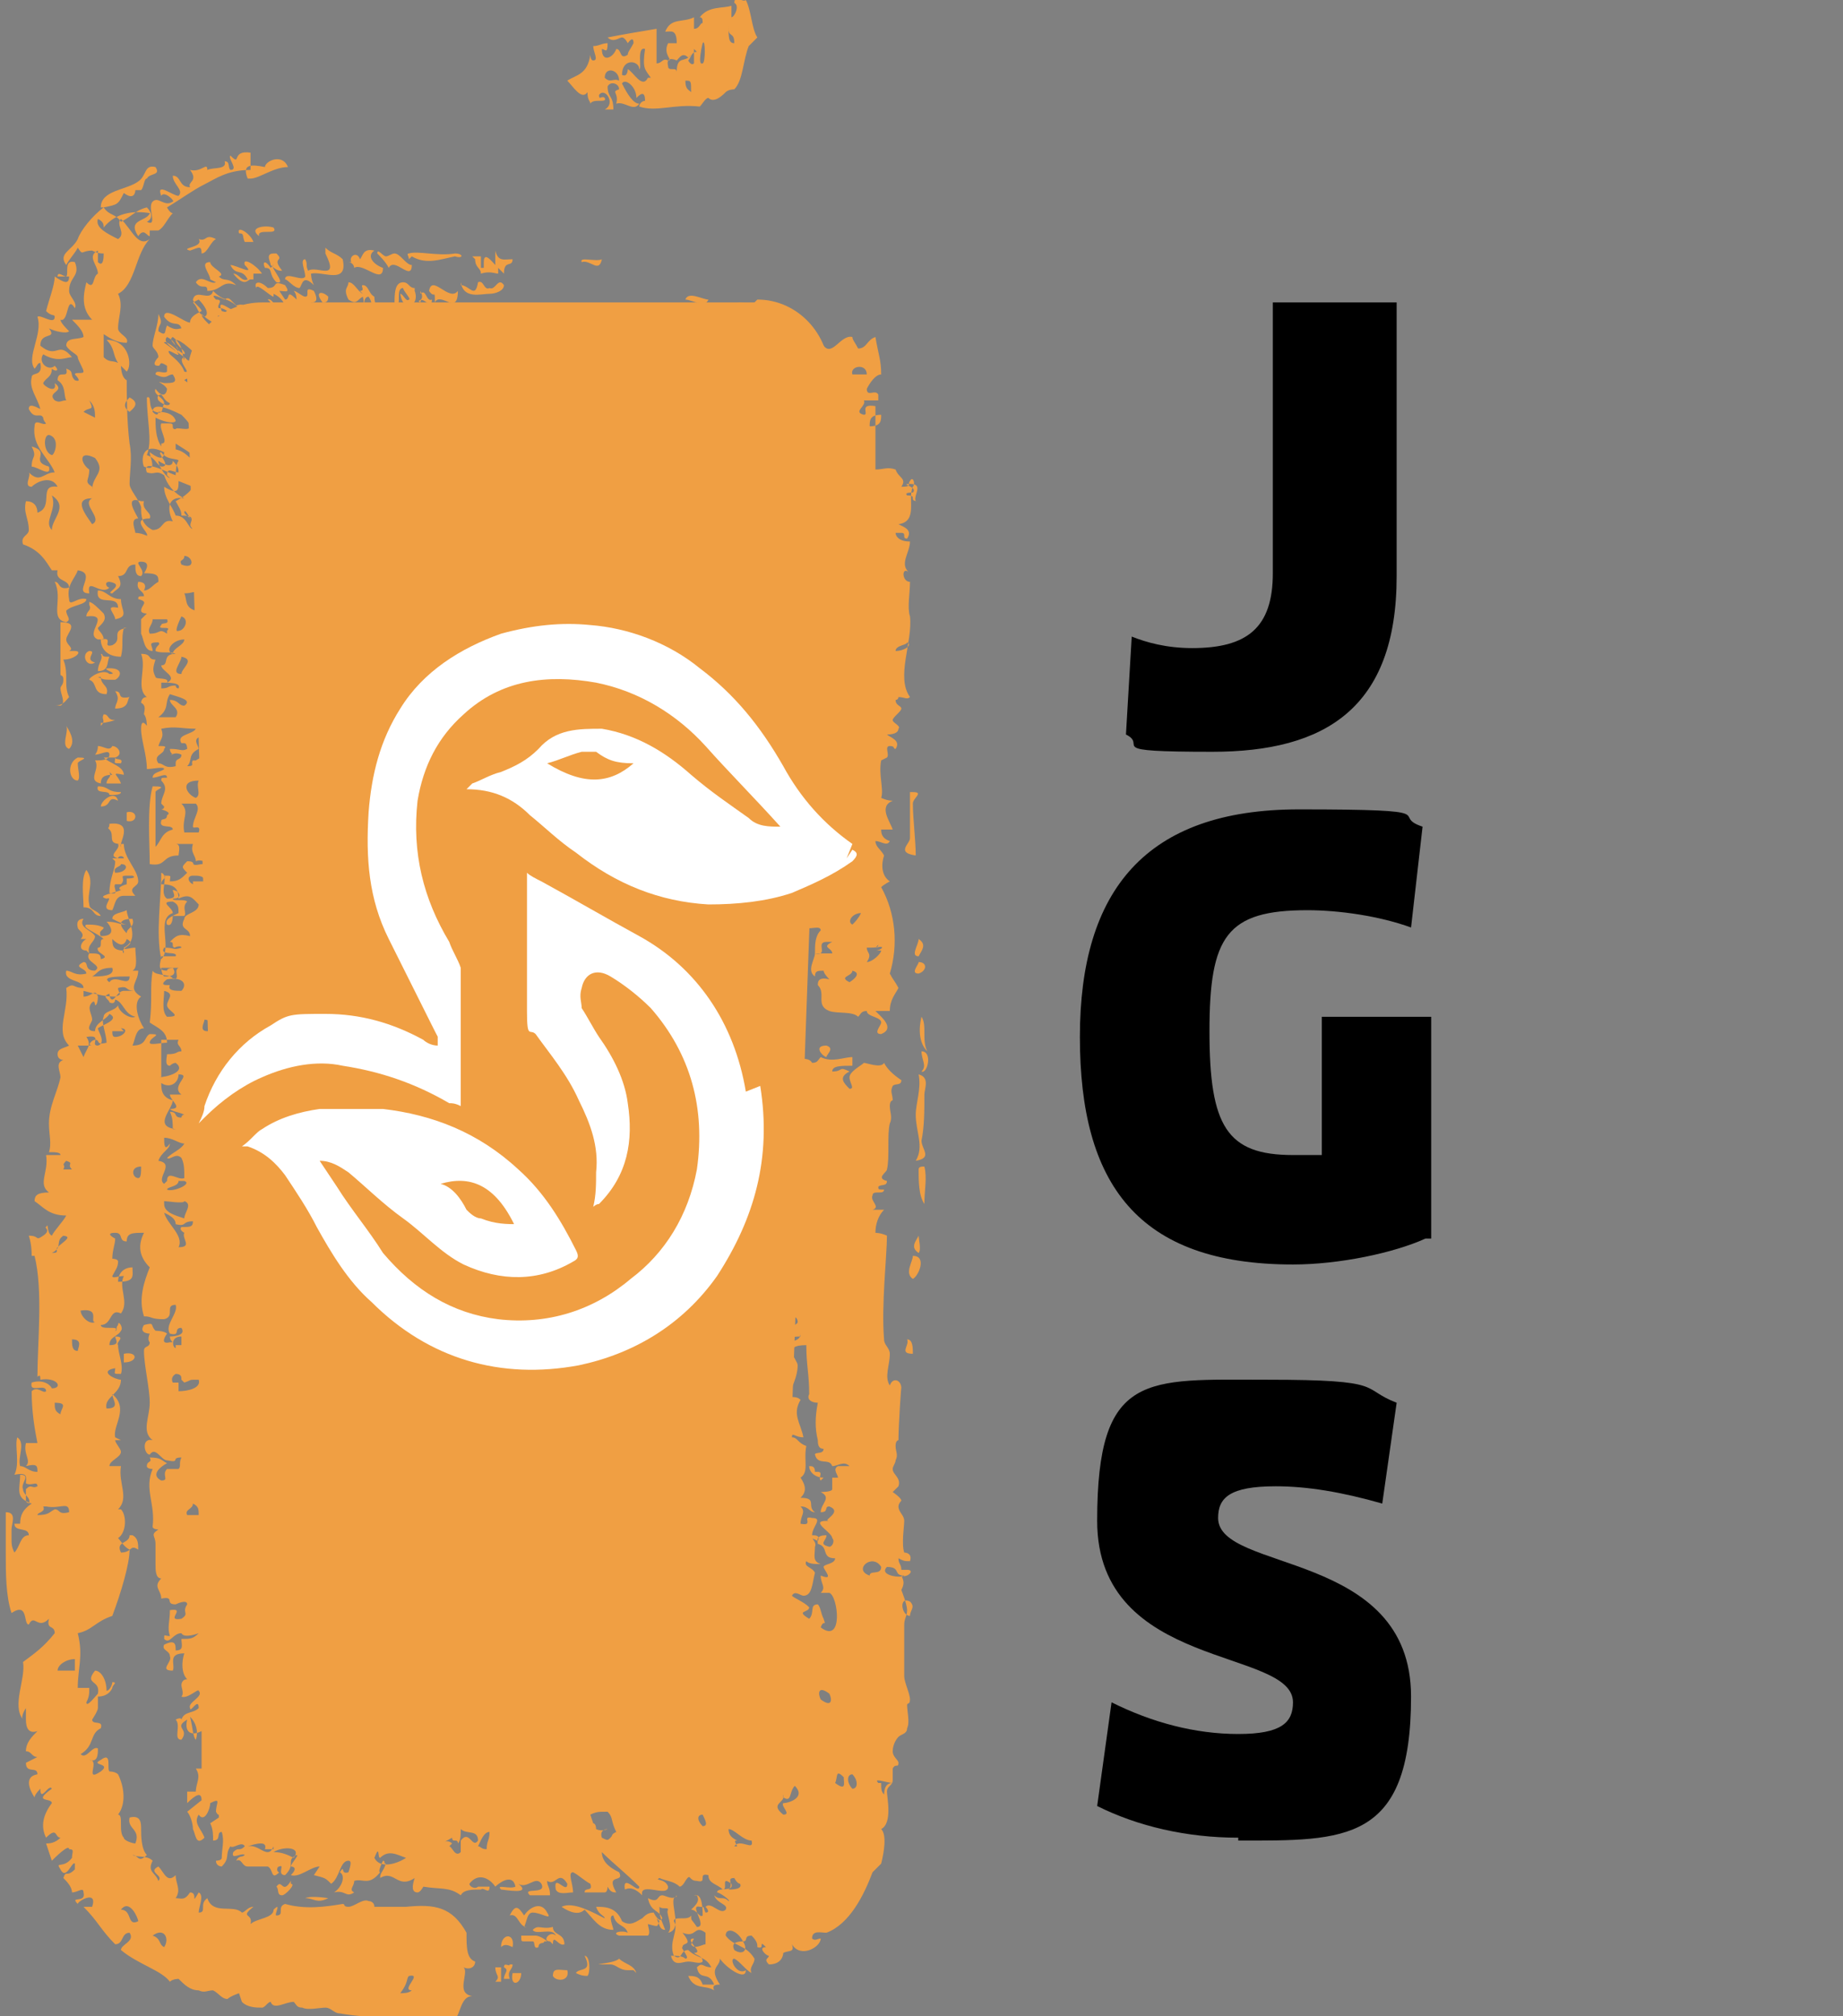 <?xml version="1.0" encoding="UTF-8"?>
<svg id="Capa_1" data-name="Capa 1" xmlns="http://www.w3.org/2000/svg" version="1.1" viewBox="0 0 64 70">
  <rect x="0" y="0" width="64" height="70" fill="#808080" stroke="none"/>
  <defs>
    <style>
      .cls-1 {
        fill-rule: evenodd;
      }

      .cls-1, .cls-2 {
        fill: #f09f43;
      }

      .cls-1, .cls-2, .cls-3, .cls-4 {
        stroke-width: 0px;
      }

      .cls-3 {
        fill: #000;
      }

      .cls-4 {
        fill: #fff;
      }
    </style>
  </defs>
  <path class="cls-2" d="M26.2,10.5H9.1c-1.4,0-2.6,1.1-2.6,2.6l1.5,47.3c0,1.4,1.1,2.5,2.6,2.5h14c1.4-.1,2.5-1.2,2.5-2.7l1.7-47.2c0-1.4-1.1-2.6-2.5-2.6Z"/>
  <path class="cls-1" d="M17.8,68.2c0,.2-.2.2-.1.5h-.2c0-.2.2-.3,0-.4,0-.2.2,0,.2-.1h0ZM18.9,67.4c0,.1-.2,0-.2.2-.2.1-.1-.2-.2-.2,0,0-.2,0-.3,0s-.1,0-.1-.2c.1,0,.3,0,.5,0,.1,0,.3.1.4.2ZM17.8,68.5h.3c0,.4-.4.5-.3,0ZM22.9,66.7c-.1.2,0,.2-.4.1,0,0,0,0,0,0,0,.1.1.3,0,.4h-1c-.3-.1.1-.2.3-.1-.1-.3-.4-.2-.5-.6-.2,0,0,.4,0,.5-.5,0-.7-.4-1-.7-.2.2-.5.1-.8-.1.4-.2,1.1.2,1.5.4,0-.1-.2-.1-.3-.4.3,0,.7,0,.9.5.3.2.5,0,.7-.1.1-.1.2-.2.4-.2,0,0,.2.4.3.2-.1-.3-.4-.2-.5-.7.4.2.3-.1.5-.1.1,0,.4.2.5,0,0,.1,0,0-.1.1-.1.3.3,1.1-.2,1.2.2-.2-.1-.7,0-.8,0-.1-.2,0-.3-.1,0,.3,0,.3.2.8-.2,0-.2-.2-.3-.4h0ZM19.7,68.4c.1.4-.4.4-.5.2,0-.3.2-.2.5-.2ZM22,68.4h-.2c-.3,0-.4-.2-.6-.2-1,0,.1,0,.3-.2.2.2.5.2.6.5h0ZM20.5,68.6c-.2,0-.3,0-.5-.1.1-.2.6,0,.3-.6.2,0,.2.6.1.7ZM19.1,67.4c-.3,0,0-.4.2-.2-.1-.3-.7,0-.8-.2.2-.2.3,0,.7-.1,0,.3.4.2.4.6-.2.1-.4-.4-.4,0ZM17.4,67.6c0-.5.5-.5.4,0-.2-.1-.3-.1-.4,0ZM5.8,31.2c.4,0,.2-.2.2-.3.2,0,.4.3,0,.3,0,.1.4,0,.5.1-.2.2,0,.4-.1.5,0,0-.3,0-.4,0,0,0,0,.4-.2.3-.1-.2.2-.3.4-.4,0-.2,0-.3-.2-.4-.5,0,0,.2,0,.4-.6.2,0,1.2-.4,1.6-.2-.9,0-2.1,0-3,.3.1-.1.7.2.9h0ZM4.2,29.3c-.5,0-.2-.3-.4-.5-.1-.1,0,0,0-.2.9-.1.3.7.4.8ZM3.9,29.8c0,0,.3,0,.4,0,0-.1-.2-.1-.2,0-.4-.1.1-.3,0-.5h.2c0,.5.5.9.5,1.3,0,.2-.4.2-.1.5-.2,0-.2,0-.4,0-.3,0-.3.3-.4.5-.5,0,.1-.5-.2-.4-.4-.1.3-.2.5-.3-.2-.1.2-.2.2-.2,0,0,0-.2,0-.2,0,0,.4,0,.2-.1,0,0-.1,0-.2,0-.3,0,0,.1-.2.3,0,0-.2,0-.2,0-.1.1.2.4-.2.3,0-.5.2-.8.2-1.1h0ZM4.2,30c0,.1-.3.1-.2.3.4,0,.5-.3.2-.3ZM18.3,66.9c-.3,0-.3-.5-.6-.4.2-.4.3-.3.5,0,.2-.3.6-.5.8-.1.2.3-.2,0-.5,0-.2,0-.2.3-.3.5h0ZM3.5,28c0-.2.5-.6.6-.2-.4-.2-.2.2-.6.2ZM4.4,28.5v-.3c.4-.1.4.4,0,.3ZM17.2,68.3h.2v.5h-.2c.2-.2,0-.2,0-.5h0ZM3.5,31.8c-.3,0-.2-.3-.6-.3,0-.4-.1-1,.1-1.3.3.4,0,.8.1,1.2,0,.2.3.2.4.4ZM1.1,52.2c-.6-.2-.4-.5-.4-1,.4,0,0,.3.1.5,0,.2.3.3.2.5ZM24.1,67.3c-.4,0,.4.5,0,.5.1.1.3.1.3.3-.1.1-.3,0-.5,0-.2,0-.5.2-.6-.2.2,0,.4,0,.5.1.2,0-.2-.4-.1-.4,0-.2.4,0,0-.5.5.2.4-.3.8,0,0,0,0,.2,0,.4-.1,0-.4.2-.5,0h0ZM3,33c-.3,0-.2-.3,0-.4,0,0-.2,0-.2,0,.2-.2-.1-.3-.1-.4,0,0-.1-.3.2-.3-.2.3.3.4.4.6,0,.2-.3.3-.2.6h0ZM14.4,10.1c.2.5-.4.8-.5.1.1,0,.2.3.3.2.1,0-.2-.3-.2-.4-.3,0,0,.7-.3.6,0-.4,0-.8.3-.8.2,0,.2.2.4.2ZM8.7,9.7c-.1,0-.2.3-.6-.2.2,0,.3.3.5.2-.2-.4-.4-.1-.6-.5.2,0,.9.4.5,0-.1-.3.4,0,.6.3,0,0-.2,0-.3,0,0,0,0,.2,0,.2,0,0-.2,0-.3,0h0ZM10.6,11.2c0,.3-.6,0-.8,0,0-.2-.1-.4-.5-.8.1-.1.4.4.6.6.2.1-.1-.2-.1-.4,0,0,0-.1.1,0-.1-.2-.2-.3-.4-.4,0,0,0,0,0,.1-.1,0-.6-.5-.6-.3-.1-.2.1-.3.4,0,.4,0,.1-.3.6-.1.2.3,0,.2-.2.2l.2.3c.2,0,0-.4.4,0,0,0,0-.2-.1-.3.1,0,.3.2.4.2.2,0-.1-.4.3-.2.2.4,0,.4-.1.4,0,.2,0,.4.3.8-.1.2-.4-.5-.5-.4,0,0,.1.2.2.2h0ZM13.1,8.8c0-.2.2.1.3.1.1,0,.2-.1.3-.1.2,0,.4.4.6.4,0,.6-.6-.3-.8.1-.1-.2-.3-.4-.4-.5h0ZM12.2,9.1c-.1-.2.2-.4.3-.1.1-.1.1-.4.5-.3-.3.2,0,.5.3.6,0,.6-.7-.2-1,0,0-.1-.1-.2-.2-.2ZM6.7,10.5c0,0,0,0,.2-.1.2.2.4.5.2.6-.3-.2-.2-.3-.4-.5h0ZM7.9,11.7c.1,0,.4.3.5,0,0-.1-.2-.3,0-.3.1.2.3.3.4.3,0,.2-.2.5-.8,0h0ZM8.7,11.6c-.4-.5.3,0,.4-.3-.6-.5.5,0,.4-.3.4.5,0,.3-.2.4-.2.1-.3.4-.6.2h0ZM8,11.1c0-.1,0-.1,0-.2-.2-.2-.3-.2-.4-.2-.1-.1.2-.3-.1-.3-.3-.3.3,0,.3,0,0,0,.1-.1.2,0,0,0,.2.2.2.2.1,0,.2-.1.4.1.1,0,.2-.1.4.2-.3-.2-.5,0-.8-.1-.2,0-.7-.5-.5,0,.3.1.4-.1.8.4-.2.2-.7-.3-.6,0ZM14.2,9c0-.1-.1-.2,0-.2.3-.1,1,.1,1.6,0,.3,0,.3.2,0,.1-.5.1-1,.3-1.5,0h0ZM7.3,9.7c0-.2-.4-.6,0-.6,0,.2.6.4.3.5.2.2.3,0,.6.3-.5-.2-.5.2-1,.2,0-.3-.2,0-.4-.3.2-.3.5.1.7,0h0ZM6.6,8.7c-.4-.1.5-.1.3-.4.3.1.2-.2.6,0-.2.1-.3.5-.5.5,0-.3-.1-.2-.4-.1ZM12.5,10.1c.2,0,0-.2.1-.2.2,0,.2.3.4.4,0,.4.3.6,0,.7-.2-.4,0-.4-.2-.7-.2,0-.2.4,0,.6,0,.1,0,0,0,0h-.1c-.2-.4,0-.2-.1-.6-.2.1-.2.3-.5.1-.2-.4,0-.4,0-.6.2,0,.3.3.5.4h0ZM20.2,9.1c-.1-.2.5,0,.7-.1-.1.5-.4,0-.7.1ZM17.7,11.4c.1.2.3.3.5.3,0,.4-.4.4-.4.1,0,.3-.2.1-.3.4.2.4.6,0,.7-.1,0,0,0,.2,0,.2.1,0,.2-.3.3-.5.1,0,.2.1.2.2.2,0,.4-.2.4-.1.2-.2,0,.5.2.4,0,0,0-.2,0-.2,0-.3.4,0,.5-.1,0,.2-.2.2-.3.4,0,.1,0,.1,0,.2.1,0,.2-.2.3-.4,0,.4.5.3.6.4-.1.1-.2.3-.4.4,0,.2.2.1.2.1-.2.4-.9.5-1.3.4-.1,0-.1,0-.1-.2,0,0,0,.2-.1.2-.1,0-.1-.2-.1-.2,0,0-.1.2-.2.2-.1,0-.3-.2-.5-.3-.3,0-.5.1-.8,0-.2,0-.4-.3-.6-.4,0,0-.1.1-.1.1-.3,0-.7-.4-.9,0,0-.1-.1-.2-.2-.2,0-.3.3,0,.2-.5-.1.2-.2.3-.3.6-.3-.4-.7,0-1.1-.3-.1,0-.2-.2-.3-.4-.2-.2-.3,0-.5-.4-.2-.6.3-.1.4-.1.2,0,.4,0,.5,0,0,0,0-.1,0-.1,0,0,.2.2.2.2,0,0,.2-.1.2-.1.2,0,.3.1.4-.1,0,.4-.1.4.1.6,0,0,0-.1,0-.4,0-.1.3-.1.2-.5.5.2.8,0,1.1.4.2,0,.4-.3.4-.7.1.1.3.2.6.1v.5c.2,0,.3,0,.2-.4h0ZM15.6,11.7c0,.1,0,.2.1.2,0-.6-.2-.2-.4-.2,0,.2.1.6.2.7,0-.3-.2-.5,0-.7h0ZM16,12c-.2,0-.1.3-.2.4,0-.1-.1-.1-.1,0,.2-.1.1.4.3.4-.1-.4,0-.3,0-.7h0ZM16.4,12.2c0-.3-.2-.4-.4-.5,0,.3.1.3.1.6.1,0,.1-.2.2-.1ZM19,13s0,.1,0,.2c.1,0,.3,0,.3-.5-.2,0-.3,0-.4.2ZM17.1,12.6c-.2.1-.5-.3-.4,0,0,0,.2.1.3.1s.2,0,.2-.1ZM17.3,11.8c0-.7-.6,0-.6.3.3.1.2-.5.6-.3ZM3.8,27.6c0-.2-.5,0-.4-.3.4,0,.3.2.8.2,0,.1-.2.1-.5.1ZM26.2,10.5c0,.5-.3,0-.6.1-.1-.2.4,0,.6-.1ZM14.6,10.2c.2-.2.2.3.4.2,0,.4-.4-.2-.4.1-.2-.1.2,0,0-.4ZM15.2,11.3c0,.3,0,.2,0,.4-.2-.1-.3-.1-.4,0,0-.6.2-.2.4-.3ZM16.4,8.9h.3c0,.1,0,.2,0,.4h.1c0,0,0-.2,0-.2,0-.4.3,0,.4.1,0-.2,0-.2,0-.5.1.4.3.3.6.3,0,.3-.3,0-.3.5,0,0-.2-.2-.2-.2,0,0,0,.2,0,.2-.1,0-.3-.1-.6,0,0-.2-.2-.2-.2-.5h0ZM25.8,67.4c.2.3,0,.5-.3.3-.1-.2,0-.3.3-.3ZM16,9.9c.3,0,.5.5.6-.1.2-.1.2.3.4.2.2.1.3-.4.5-.1,0,.2-.3.3-.5.3-.3,0-.9.2-1-.4ZM15.9,10.1c0,.9-.6,0-.8.4,0-.5,0-.1-.2-.4.1-.6.7.4,1,0h0ZM16.4,11.2c.1,0,.1-.1.2-.1.1.5-.2,0-.2.4-.3-.1-.6-.3-.9-.3-.1-.3.7,0,.9,0h0ZM26,1.6c-.2.5-.2,1.2-.5,1.5,0,0-.2,0-.3.1s-.4.4-.6.2c-.1,0-.2.2-.3.3-.9-.1-1.5.2-2.1,0,0-.1.1-.2.2-.2,0-.4-.2-.2-.3-.1,0-.4-.4-.7-.5-.5.2.4.4.7.6.7-.2.3-.5-.1-.8,0,.1-.4-.2-.4.1-.5,0-.2-.3-.3-.4-.1,0,.4.2.3.2.8h-.3c.4-.2,0-.8-.2-.5,0,.2.1,0,.2.1.1.2-.4,0-.5.2,0-.1-.1-.1-.1-.4-.2.3-.5-.2-.7-.4.3-.2.7-.2.8-.9,0,0,0,.2.1.2.2,0,0-.3,0-.5.2,0,.3-.1.5-.1,0,.4-.1.2-.2.2,0,.5.4.3.5,0,.2,0,.1.4.4.2,0-.1.1-.2.2-.4,0-.3-.2,0-.2,0,0,0-.1-.2-.2-.2-.1,0-.3.2-.5,0,.5-.1,1.1-.2,1.7-.3,0,.5,0,.8,0,1.2.2,0,.2-.2.4-.1.2,0-.2-.2,0-.6h.3c0-.5-.2-.4-.4-.4.2-.5.6-.3,1-.5,0,.1,0,.2,0,.4.2,0,.2-.2.3-.2,0-.1,0-.2-.1-.2.3-.4.8-.3,1.1-.4,0,.2,0,.3,0,.4.1,0,.3-.4.1-.5,0-.3.3,0,.4-.1.2.4.2,1,.4,1.3h0ZM21.5,2.8c0-.4-.5-.5-.5-.1.2.2.3,0,.5.1ZM22.6,2.7c-.2-.3-.3-.3-.2-1-.3-.1-.1.7-.2.7,0-.3-.6-.4-.6.2.2.1.2-.2.2-.2.2.1.5.7.7.3h0ZM23.9,2c-.2-.2-.3,0-.4.1,0,0-.4-.2-.3.2,0,.2.3,0,.3.2,0-.6.3-.3.5-.6h0ZM23.8,2.8c0,.3.1.3.2.4,0-.4,0-.4-.2-.4ZM24.2,1.8c-.2,0-.2.2-.3.3,0,0,.1.2.2.1v-.5h0ZM24.4,1.5c0,0-.2.8,0,.7.1,0,.1-.9,0-.7ZM25.3,1c0,0,0-.1,0-.1,0,.4,0,.6.2.6,0-.4-.2-.2-.2-.5ZM3.8,22.8c-.1.2,0,.5-.4.5,0-.3.2-.4.1-.6.1,0,0,.1.2.1ZM3.3,23c-.3.2-.5-.3-.2-.4.3,0-.2.3.2.4ZM3.1,20.9c.1,0,.3.2.5.4.1.2,0,.3-.2.5,0,.1.2.2.2.4,0,0-.1,0-.1,0,0,0-.1,0-.1,0-.5-.2.5-.9-.4-.8,0-.2.2-.2.1-.4h0ZM3.5,23.5c0,.3.3.3.2.6-.5,0-.3-.4-.6-.5,0-.1.5-.4.7-.2.4,0-.4-.2,0-.2.5,0,.4.3.2.4-.4,0-.4,0-.6-.1h0ZM4.3,21.8c-.1.4,0,.6-.1,1-.5,0-.7-.3-.7-.6.5-.1,0,.3.4.2.4-.2-.1-.5.5-.6h0ZM8.5,8.4c-.1-.2,0-.3-.2-.3-.1-.3.4,0,.5.3h-.3ZM4,24.6c0-.2.2-.3,0-.6.3,0,0,.3.5.2-.1.1,0,.4-.5.4ZM2.7,27.1c-.3,0-.4-.6,0-.8.5,0,0,.1,0,.2,0,.2.1.5,0,.6ZM4.1,21.1c0-.5-.8,0-.7-.6.3,0,.4.3.8.3,0,.4.3.6-.2.7,0-.2-.4-.5.1-.4h0ZM2.4,26c-.3-.1,0-.6-.1-.8.2.3.3.6.1.8ZM3.5,25.2c.2-.2,0-.2.1-.4.2,0,.1.2.4.2,0,0-.3.1-.5.1ZM3.9,26.9c-.3,0-.4.1-.4.3-.5-.1,0-.5-.2-.8.2,0,.5,0,.5-.2,0-.2-.3,0-.5,0,0,0,.1-.1.1-.3.2,0,.4.2.5,0,.2,0,.4.3.1.4,0,.1.3,0,.2.2-.3,0-.2,0-.2-.2-.2,0-.2,0-.4,0,.2.2.7.3.7.6-.5-.1-.2,0-.1.3-.2,0-.2,0-.5,0,0-.2.2-.2.1-.4h0ZM2.1,24.5c.2-.1,0-.4,0-.6,0-.1.1-.1.1-.3s-.1-.1-.1-.2c0-.5,0-1.1,0-1.8.7,0,.2.4.2.6,0,.2.3.3.1.4,0,0,.2,0,.2,0,.3,0,0,.3-.4.3.2.5,0,.9.2,1.3-.1.1-.2.3-.5.3ZM9,8.2c-.4-.3.2-.4.5-.3.2.3-.6,0-.5.3ZM11.5,11c-.1,0-.4-.3-.5-.2-.3-.5.5.1.4.1,0,0,.2-.1.4-.1.2,0,.4.1.5,0,.1.2.2.3.4.2,0,.3-.5-.1-.8-.1-.2,0-.2.2-.4.1h0ZM9.6,8.8c.3.3-.2.1.2.6-.1,0-.2,0-.4-.2,0-.1-.2-.4.1-.4h0ZM9.5,9.2c-.2,0,.5.7.1.6-.3-.3-.1-.5-.4-.5-.1-.2,0-.3.2,0h0ZM10.9,10.9c.2,0,.5.4.4.1.3.1-.1.6-.4-.1ZM1.1,16.2c0-.4.2-.3,0-.7.7.2-.1.5.6.7.1.4-.4,0-.6,0h0ZM3.5,7.2c0-.6.9-.6,1.3-.9.3-.2.2-.6.6-.5.2.3-.2.2-.3.4-.1,0-.1.3-.2.4,0,0-.2,0-.2,0,0,0,0,.4-.4.1-.2.4-.2.4-.7.5h0ZM11.4,10.3c0,.2-.1.2-.2.2-.3-.4,0-.4.2-.2ZM11.3,8.6c.2.2.4.2.6.4.2.9-.7.4-1.1.5,0,0,0,.2.1.4-.4-.4-.4,0-.5.1-.2,0-.4-.3-.5-.3,0-.3.6.1.7-.1,0-.2-.2-.6,0-.6.1.2,0,.2.1.4.3-.2,1.1.4.6-.6h0ZM8.6,6.2c-.2-.5.1-.5.6-.4,0-.2.6-.5.8,0-.5,0-1,.4-1.3.4ZM32,35.3c.2.3,0,.8.2,1.2-.3-.3-.3-.8-.2-1.2ZM11.6,31.3c-.4,0-.2-.2-.1-.4.4,0,.2.2.1.4ZM11,30.8v.6c-.3,0-.4-.6,0-.6ZM12.2,30.9c.4,0,.2.2.1.3-.3,0-.3-.2-.1-.3ZM10.8,34.8c.3,0,0,.3.1.4-.5,0,0-.2-.1-.4ZM13.2,30.7c-.2-.4,0-.7,0-1,.5,0,0-.3.5-.2-.1.2,0,.4-.1.6,0,0-.2,0-.2,0-.1,0,0,.2,0,.3.1,0,.2,0,.5,0-.4.2,0,.3-.2.6,0,0,.1,0,.1,0,.4,0-.1.2-.1.3-.3,0-.3-.4-.5-.2-.3-.1.2-.3.5-.2-.1,0,0-.2-.4-.2ZM10.7,29.5c.4,0,.2.5.2.7-.5-.1,0-.5-.2-.7ZM12.5,35.7c-.3,0-.4.1-.5.2,0,0,.2,0,.4.1,0,.2-.2.2-.1.4-.3-.1-.4,0-.6-.2.2-.2.1,0,.5,0,0-.2-.6-.2-.4-.6.7,0,.3-.1.4-.4.5,0,.6.2.6.5-.2,0-.2,0-.2-.1h0ZM12.5,29.7c-.2,0,.1-.3,0-.6.4,0,0,.4,0,.6ZM14.2,30.2c.3,0,0,.2.1.3-.5,0-.3-.2-.1-.3ZM12.7,36.9c.1.1.4.2.4.4-.4,0-.3-.2-.4-.4ZM12.6,38.7c0,0,.1-.1.1-.2.1.1.4.2.4.4-.2,0-.2-.2-.5-.2ZM10.7,29.3c0-.9,0-1.1.1-2,.2-.2.1.2.1.4,0,.5,0,1.2,0,1.7-.2,0-.2,0-.2-.1h0ZM13,41.3c0,.3-.3.2-.6.2,0-.2.4-.1.6-.2ZM14.4,44.1c0,.2,0,.3-.4.3,0-.2,0-.3.4-.3ZM14.3,41.6c.2.4.1.8-.1,1.3,0,.2.4.1.2.4-.1,0-.1,0-.2,0-.1.3.1.5.2.7-.6,0-.6.2-.7.3-.6-.1,0-.6.2-.7-.4,0-.9-.3-.7-.5.3,0,.1.2.4.2.4,0,0-.2-.1-.2.1,0-.1-.3,0-.4h.2c0,0-.2-.1-.2-.2,0,0,.1,0,.1-.1,0,0-.3-.2,0-.3,0,0,0,0,.1-.1.2,0,.6.1.6-.2h0ZM13.9,41.9c.1.3-.6.5.2.5,0-.2.1-.5-.2-.5ZM10.9,36.7c-.4,0-.2-.3-.1-.4.3,0,0,.3.1.4ZM11.5,36.8c-.3-.1,0-.5-.1-.8.3.1,0,.5.1.8ZM10.9,45.4c.4.1,0,.2.1.5-.2.2,0-.4-.1-.5ZM10.9,43.3c.2.2.1.5.1.9s0,1.3-.1.8c0-.4,0-1.2,0-1.6ZM9.5,64.1c-.2.5-.5-.1-.9,0,.3-.1.7-.2.6.1,0,0,.2,0,.3,0ZM10.2,64.5c-.2-.1-.4-.2-.7-.2.3-.2,1-.2.7.2ZM10.1,65.4c.2,0-.2.4-.3.4-.2,0-.1-.2-.2-.3.2-.3.2.3.5-.2h0ZM11,26.8c-.2-.2-.2-.8,0-1,.3.3,0,.8,0,1ZM13.3,44.3c1.1,0,1,.5.6.9,0,0,.2,0,.2,0,.4.2-.2.4-.2.6,0,0,.1,0,.1,0,.1.1.1.6-.1.7.2,0,0,.4.5.3-.4.3-.2.5-.1.9-.1.2-.6.2-.6.4.2.2.2-.4.7-.1,0,.1,0,.2-.2.2,0,.4-.1,1,.1,1.3,0,.1-.1.2-.4.2.4,0,.4.4.2.8.3,0,.2.3.4.5-.3,0-.2,0-.2-.2-.4.2.2.4-.1.6,0,0,.1,0,.1,0,.4,0,0,0-.1.2v.3c0,0,0,.2,0,.3,0,0-.2.2-.2.2,0,0,.3.2.4.2,0,0-.1.1-.1.2,0,0,.1,0,.1,0,0,0-.3.2-.1.2,0,0,.1,0,.1,0,.2,0-.1.2-.1.3,0,0,.1,0,.1,0,0,0-.1,0-.1.1,0,0,.2,0,.2,0,.1,0-.1.2,0,.2-.2,0-.3,0-.2,0-.2.2-.4,0-.7.2,0,0,.1,0,.1,0,0,0,.3,0,.5-.1.2,0,0,0,0,0h.2s-.4.2.1,0c0,0-.2.1-.2.2,0,0,0,0,.2,0-.1,0-.2.2-.2.2s0,0,.2,0c-.1.1-.3.3-.4.4.2,0,.2-.1.2-.2.2,0,0,.1.1.1,0,0,.4-.2.5-.2-.2.2.3,0,.3,0,0,0,0,0,0,0,.2,0,0,.4,0,.7,0,0,.3-.2-.1.2,0,0,.2-.2.2-.1,0,.3.3.2,0,.7-.4.3,0-.3-.3,0-.4.4-.2.3-.1.3,0,0,0,.2,0,.2,0,0,.3-.2.3-.2-.1.3,0,.4.4,0,0,.2.4-.2.3.3.4-.4.4,0,.5,0,.3-.5.3,0,.4,0s.2-.2.2-.2c0,0,.1,0,.2,0s0,0,0,.1c0,0,0,0,0,0,0,0,.1,0,.2-.2.2.4.3,0,.5,0,.1,0,.1.1.2.1,0,0,.1-.2.1-.2,0,0,0,.2.1.1,0,0,0-.2,0-.2,0,0,0,.2.1.1h0c0-.1,0-.3.1,0,0,0,0-.1,0-.2,0,0,.2.2.2.1.2.3.5.7.5.6.2.4.2.6.5,1.2.2.3.2,0,.2,0,0,0-.1-.2-.2-.5,0,0,.3.5.4.5.2.1,0-.3,0-.2.1.2.2.2.3.5.2,0,0-.2.2-.1.1.2.1.2.2.4,0,0,0-.2.4.1,0,0,0-.1,0-.1,0-.1.2-.1.5,0,0-.1-.3-.4,0-.2,0-.1,0-.3-.2-.5.1,0,.4.4.5.4,0,0,0-.2,0-.2-.2-.3-.4-.3-.7-.7,0,0,.1,0,.2.2.2,0-.1-.2,0-.2.1,0,1,.8.4,0-.1-.1-.2,0,0,0-.1,0-.5-.4-.7-.6,0-.1,0-.2,0-.3.2.2-.1,0,.2.4.3.2.2-.3-.1-.6.2,0,0-.3.5.1.1,0-.3-.3-.2-.3.1,0,.1.1.1.1.4.3.5.2.9.6.2,0,.2,0,0-.2-.2,0-.2,0-.2,0-.2-.2-.7-.5-.7-.6,0-.1.2.2.5.3,0-.1-.4-.4,0-.2,0-.1-.2-.1-.5-.3.2,0,.1-.1.1-.2.2,0,.5.4.6.3,0,0,0-.1-.2-.2-.2,0,0,0-.2,0-.4-.2-.2-.2-.2-.3-.5-.2-.1,0-.1.1-.6-.4-.1-.3-.2-.5.1,0,.2.2.4.2-.2-.3.4,0,.6,0,0,0-.1,0-.1-.1-.4-.1-.6-.2-1.1-.4.1,0,.2,0,.6.2,0,0-.1-.2-.3-.3,0,0,.3,0,.5.2,0-.1-.3-.2-.1-.2,0,0,0,0,.2,0,0-.1-.4-.1-.6-.3h0c-.2,0,0-.1.4,0,0-.2.2-.1.1-.3-.2,0-.3.2-.7,0,0,0,.4,0,.4,0,0,0-.1,0-.1,0-.2,0-.2,0-.5-.1,0,0,0,0,.1.1-.3,0-.2-.2,0-.2.2,0,.2,0,.5.2-.2-.2-.1-.3.3-.3-.2,0-.4,0-.6,0-.3-.2.7-.2.3-.4,0,0,.4,0,.3-.1.1,0-.3,0-.4-.1.3-.2,0-.5.4-.6,0,0-.3,0-.2-.2-.1,0-.4,0-.5-.2-.1,0-.2,0-.2,0,.4,0,.7.2.8,0,0-.2-.2,0-.5,0,0-.2-.2-.4-.2-.6,0-.2.4-.4.4-.7,0-.2-.5,0-.4-.2,0-.2.1,0,.2,0,.1,0,0-.2.4-.2-.1-.3-.4,0-.7-.2.2-.2.2-.5,0-.7.3-.1.4,0,.6,0,.3,0,0-.4,0-.6.4,0,.5,0,.7.2.2,0,.1-.2.1-.2,0-.1-.5,0-.7,0,0-.2-.4-.2-.3-.4,0,0-.2,0-.4,0,.2-.4,0-.8.2-1.1,0,0-.1,0-.2,0,0-.3,0-.5,0-.6,0,0,.2,0,.2,0,.1,0,0-.2,0-.3,0,0-.2,0-.2-.1-.4,0-.1.2-.5.1-.3-.3.7-.1.3-.5.2,0,.2,0,.4,0,.2-.2-.3-.4,0-.4,0,0-.2,0-.4,0,.2-.4,0-.6,0-1,.2,0,0,.2.2.2.4,0-.4-.7-.3-.3-.3,0,0-.3,0-.4.2,0,.3,0,.5,0,0,0-.1,0-.1,0-.4-.2.4-.6-.2-.7,0-.2.4-.1.3-.4-.2,0-.2,0-.2.2-.3,0,0-.4.1-.4,0-.1-.4,0-.4-.2,0-.1.2-.1.4-.1.1-.2-.3-.4-.3-.6,0,0,.1,0,.1-.1,0,0-.1-.1-.1-.1,0-.2,0-.4,0-.7,0-.1,0-.3,0-.4,0-.2-.3-.3,0-.4,0,0,.2-.2.1-.2,0,0-.2,0-.2,0,0,0,.6-.4,0-.5,0-.2,0-.4,0-.8,0,0-.1-.3-.1-.3,0,0,.2,0,.2-.2,0-.2-.4-.2,0-.3-.1,0-.2-.1-.4-.2,0-.9,0-1.8-.3-2.7,0,0,.2,0,.4-.1-.6-.6-.5-1.2-.6-1.8,0-.2-.5,0-.3-.3.4,0,.5,0,.6-.2-.4,0-.2.2-.6.1,0-.2,0-.3.3-.3,0,0-.2-.1-.5-.1,0-.4,0-.6,0-1.1.5.2.6.2,1.3.2,0-.1-.2-.1-.4-.1,0-.2.5-.2.7-.2-.2-.3.3-.6-.2-.8,0-.1.2,0,.2-.2,0,0-.2,0-.2-.1,0-.2.2-.2.1-.4.2,0,.5,0,.4-.3-.4-.2-.2.5-.4.1,0-.1,0-.2,0-.2,0-.2-.2-.2-.2-.3,0-.1.1-.1.1-.2,0-.5-.2-1.1,0-1.4,0,0-.2,0-.4,0,.2-.3.1-.8-.3-1.1,0-.1.1-.2.1-.3,0-.1-.2-.2-.2-.2,0,0,.2,0,.2-.1,0,0,0-.3-.1-.3,0-.1-.1-.2,0-.4-.2,0-.1.1-.1.2-.2.1,0-.4,0-.6.3.2.4-.2.6,0,.3,0-.3-.1-.1-.3-.3,0-.5.1-.5,0,0-.2.2,0,.4-.1,0-.1-.3,0-.4-.1,0,0,.2-.3-.2-.3,0-.4.1-.6.2-.9.4,0,.5-.1.7,0,.2-.2.2-.9,0-1.1,0,0-.1,0-.2,0-.1-.5.4-1.1,0-1.4.1-.3.4-.7-.2-.7.1-.2,0-.3,0-.5s.2-.3.1-.4c0,0-.2-.1-.2-.2-.1-.2,0-.6,0-.8,0-.2,0-.6,0-.9,0-.2-.3-.4-.3-.6,0-.2.1-.5,0-.7.4,0,.4,0,.7,0-.1.2.5.1.5.3.3,0-.1-.2,0-.4.4.2,1,.2,1.3,0,0,0-.2-.1-.2-.2,0-.1.1-.4,0-.7,0-.1-.1-.2-.2-.3,0,0,0,0,0-.1h0s4,0,4,0h0c0,0,0,0,0,0h0s0,0,0,0c0,0,0,0,0,0,0,0,0,0,0,0h0s0,0,0,0c0,0,0-.1,0-.4,0-.2,0-.2,0-.2,0,0,0-.3,0-.5,0,0,0,0,0,0,0-.2,0-.6.1-.6,0,0,0,.2,0,.1,0,0,.1-.2.3-.5.1.2.2,0,.4,0,0,0,.1-.2.2-.3,0,.5.4.8,0,1.3,0,0,.1.2.1.3.7-.3.8-.6,1.3-.9.3.4.6-.4,1-.3,0,.1.1.2.2.4.3,0,.3-.3.6-.4.1.6.2.8.2,1.3-.2,0-.4.3-.5.5,0,.3.3,0,.4.2v.2h-.5c.1.2-.4.4,0,.5.2,0-.2-.4.4-.3v2c0,0,0,.1,0,.2.3,0,.4-.1.7,0,.1.3.4.3.2.6.4,0,.2-.1.3-.2.1-.2.2.1.1.2-.2.4.2,1.2-.5,1.3.2.1.5.2.3.5-.2,0,0-.2-.2-.2-.1,0-.1,0-.2,0,0,.1.1.3.5.3,0,.4-.4.8,0,1.1-.3-.3-.3.3,0,.3,0,.4-.1.9,0,1.2.1.9-.5,2.1,0,2.8-.1.1-.2,0-.4,0,0,0,0,.1-.1.1,0,.2.2.2.2.3s-.3.3-.3.4.3.2.2.3c0,.1-.1.2-.4.2.1.1.5.2.3.5-.1,0,0-.1-.2-.1-.2,0,0,.3-.1.4,0,0-.2.1-.2.1-.1.5.1,1,0,1.3,0,0,.2.1.4.1-.5.2-.1.7,0,1h-.4c0,.1,0,.3.3.4-.1.2-.3,0-.5,0,0,.2.2.3.3.5-.1.3-.1.7.2.9,0,0-.2.1-.3.2.5.9.6,2,.3,3,.1.2.2.3.3.5-.1.2-.3.4-.3.8h-.5c.2.2.7.6.2.8-.3,0,0-.3,0-.4,0-.2-.5-.2-.5-.4-.2,0-.2.1-.3.2-.2-.2-.7-.1-1-.2-.5-.2-.1-.6-.4-.9,0-.1,0-.3.4-.2,0,0-.2-.2-.2-.3-.2,0-.3,0-.3.2-.3-.2,0-.6,0-.8.4,0,.3,0,.6,0,0-.2-.4-.2,0-.4-.1,0-.2,0-.2,0-.4,0,.1.5-.4.4,0-.3,0-.6.2-.8,0-.2-.4,0-.6-.1,0,.2.3.4,0,.5-.2,0-.4,0-.5-.1-.2,0-.3,0-.4.2.2.2.3-.1.6,0,0,.1.2.1.4.1,0,.2-.1.2-.1.4-.2,0,0-.2-.1-.3-.5,0,0,.3.2.5,0,.2-.3.3-.5.4,0,.1.6,0,.5.3-.1,0-.4.1-.6.2.1,0,.4,0,.5.2,0,.6-.1,1.4-.1,2.1,0,.1.3,0,.4.2.2,0,.2-.1.3-.2.4.2.8,0,1.1,0h0c0,.1,0,.3,0,.3-.4,0-.7,0-.7.2.4,0,.2-.2.6,0-.4.2-.2.4,0,.6.2,0,0-.2,0-.4,0-.2.4-.4.5-.5.1,0,.6.2.7,0,.1.2.3.4.6.6,0,.2-.2.1-.3.2-.1.2,0,.3,0,.5,0,0-.1,0-.1.2,0,.2.1.4,0,.6-.1.4,0,1.2-.1,1.6,0,.1-.4.3,0,.4,0,.2-.2.1-.3.2,0,.1,0,.1.2.1,0,.2-.4,0-.4.2-.1.2.3.4,0,.5,0,0,.2,0,.4,0-.2.2-.3.5-.3.8,0,0,.2,0,.4.1,0,.7-.2,2.4-.1,3.6,0,.2.2.3.2.5,0,.4-.2.8,0,1.1.1-.3.4-.2.4.1,0-.2-.1,1.3-.1,1.8,0,0-.1,0-.1.2s.1.3,0,.5c0,.1-.1.2-.1.3,0,.2.3.3.2.6,0,0-.2.2-.2.2,0,0,.3.2.3.3,0,0-.1.1-.1.2,0,.2.2.3.2.5s-.1.8,0,1.1c0,0,.3,0,.2.3-.2,0-.2,0-.4-.1,0,.2.1.2.1.4.1,0,.2,0,.2,0,.3,0,0,.3-.2.2.1.2.1.3,0,.5,0,0,.2.5.2.7,0,.2-.1.3-.1.5,0,.5,0,1.3,0,1.8,0,.2.2.6.2.8,0,.2-.1.1-.1.2,0,.2.1.6,0,.8,0,.2-.2.2-.3.3s-.2.3-.2.5.2.3.2.4c0,.2-.1,0-.2.2,0,.1,0,.2,0,.4,0,.2-.2.2-.2.4,0,.2.2,1.1-.2,1.3.2.2.1.8,0,1.2,0,0-.2.2-.3.3-.3.8-.8,1.8-1.6,2.1-.2,0-.5-.1-.5.2.1.1.2,0,.3,0,0,.3-.7.7-1,.2.1.3-.1.2-.3.3,0,0,0,.4-.5.4-.2-.2,0-.2,0-.3-.1,0-.4-.3-.1-.3-.3-.3,0,.1-.3,0,0-.1,0-.2-.2-.4-.3,0-.1.2-.3.2-.2-.4-.6-.5-.6-.2.3.4.7.3,1,.8,0,.2-.2.3-.1.5-.2-.1-.4-.4-.6-.5-.2,0,.1.6.4.4,0,.4-.7-.1-.9-.4,0,.3-.4.3,0,.9-.1,0-.3,0-.2.2-.3-.2-.7,0-.9-.5.2,0,.4,0,.5.3h.4c-.2-.5-.5-.1-.6-.6.2-.2.2,0,.5,0-.2-.4-.5-.3-.8-.6-.3,0-.2.4-.5.2-.2-.5.2-.9,0-1.2,0-.2.5,0,.6-.2,0,.2,0,.1.2.4.4,0-.3-.8.1-.7.2,0,.1,0,.2.2.2,0,0-.2,0-.2.2-.2.5.3.7.1.1-.2-.3-.2-.4-.5.2.2.3,0,.5.2.1,0-.3-.3-.4-.3,0-.2.6,0,.5-.3-.4-.3-.1.2-.3.2-.2-.2-.5-.2-.5-.5-.4-.1,0,.3-.4.2-.3,0-.2-.3-.4,0,0,0-.1.2-.2.2-.2-.2-.5-.2-.7-.3-.2.1.2,0,.3.3,0,.4-1-.2-.9.3-.2-.2-.4-.3-.6-.2-.1-.6.5.2.5-.1-.5-.5-.9-.8-1.3-1.2,0,.4.4.6.6.7.2.4-.5,0-.1.7-.1,0-.2,0-.3-.2,0,0,0,.2-.1.2-.1,0-.4,0-.7,0,0-.2.3,0,.2-.3-.2-.1-.4-.3-.6-.4-.2,0,0,.4,0,.7-.2,0-.5.1-.6-.1-.1-.6.4.2.4-.2-.3-.5-.4.1-.7-.1,0,.2.1.2.1.5h-.7c-.3-.3.6,0,.4-.4-.2-.3-.5.2-.8,0,.5.4-.5.2-.6.2-.2-.2.3,0,.5-.1-.1-.5-.6-.1-.7,0-.2-.3-.6-.5-.9-.1,0,.1.2.2.3.1.1,0,.3,0,.4,0,0,.3-.2,0-.3.1-.3,0-.6,0-.7.2-.4-.3-.7-.2-1.3-.3,0,0-.1.2-.2.2-.2,0-.2-.2-.1-.5-.6.4-.7-.3-1.2,0,0-.2.1-.2.2-.5-.1,0,0-.1-.1-.1,0,0-.2.4-.1.4-.4.5-.6.2-.9.3,0,.2-.2.3,0,.4-.3.2-.3-.1-.7,0,.3-.2.4-.6.2-.7.2-.3,0,.1.3,0,.1-.3.1-.4,0-.4-.3,0-.3.6-.6.8-.2-.2-.2-.2-.6-.3l.2-.3c-.3,0-.7.4-1,.3.3-.3,0-.3,0-.3,0-.1.3-.4.2-.4-.4.2,0,.3-.4.7-.3,0,0-.4-.2-.3-.1,0-.1.2,0,.2-.3.3-.2-.1-.4-.2-.1,0-.5,0-.7,0s-.2-.3-.4-.2c.1-.2.2-.1.3-.2-.1-.1-.5.2-.4-.1.2-.2.2,0,.4-.2-.1-.2-.4.1-.5,0-.2.3,0,.4-.3.7,0,0-.2,0-.2-.2,0,0,.2,0,.2-.1,0-.3.1-.6,0-.9-.2,0,0,.3-.3.3,0-.2,0-.4-.1-.6l.3-.2c0-.2,0,0-.1-.2,0-.3.2-.5-.2-.3,0,.2-.2.7-.4.4-.2.3.1.5.2.8-.3.3-.3-.1-.4-.3,0-.2-.1-.5-.2-.6l.5-.4c0-.3-.2-.2-.5.1v-.4c0,0,.1,0,.3,0,0-.3.2-.5,0-.8,0,0,.1,0,.2,0,0-.6,0-.8,0-1.3-.4.2-.6,0-.5-.4-.5.3.1.3-.2.7-.3,0,0-.5-.2-.7.2-.1.2,0,.2,0,.1-.3.4-.2.6-.4,0-.4-.3.2-.3,0-.1-.2.5-.4.3-.6,0-.1-.4.3-.6.2.1-.1,0-.3,0-.4,0,0,0-.2.2-.2-.2-.2-.2-.6-.1-.9-.6,0-.3.4-.4.6-.5,0,0-.3-.1-.5,0-.2-.3-.2-.2-.4.4-.2.4,0,.4.2.3,0,.2-.2.2-.4.3,0,.4,0,.6-.2,0,0-.5.2-.6,0-.3,0-.4.4-.6.2,0-.2,0-.1.2-.1-.1-.3,0-.5,0-.9.6-.1-.2.4.4.3.3-.2,0-.2.2-.5,0-.2-.4,0-.4,0-.4,0,0-.3-.5-.2,0-.3-.3-.4,0-.7-.2,0-.2-.3-.2-.5s0-.5,0-.7c0-.3-.2-.3.1-.5,0,0-.2,0-.2-.1.1-.8-.3-1.3,0-2,0,0-.2,0-.2-.1,0-.2.2-.1.1-.3.4,0,.4.1.6.2-.2.1-.6.4-.2.6.3,0,0-.2.2-.4,0,0,.3,0,.4,0,.1-.1,0-.2.1-.4-.4,0,0,.2-.5.1-.2,0-.4-.5-.6-.2-.2,0-.3-.6.1-.5-.4-.3-.1-.8-.1-1.3s-.2-1.3-.2-1.8c0-.2.2-.1.2-.3-.1-.1,0-.3,0-.3,0,0-.4,0-.2-.3.4-.1.2,0,.4.2,0,0,.3,0,.4.1,0,0-.3.4.1.3.2,0,0,0,0-.2,0,0,.6,0,.4-.3-.3,0,0,.3-.4.2-.2-.3.3-.7.2-1-.4,0,0,.4-.4.5-.5,0-.4-.1-.7-.1-.2-.6,0-1.2.2-1.7-.4-.4-.4-.8-.2-1.2-.4,0-.6,0-.6.3-.3,0-.1-.3-.4-.3-.4,0,0,.2,0,.2,0,.2-.1.4-.1.7,0,0,.2,0,.2.1,0,.2-.1.3-.2.5,0,.1.2,0,.4,0-.2.4.2.9-.1,1.3-.4-.2-.3.4-.7.4,0,.2.7,0,.5.2.1,0,0-.1.1-.2,0-.2.2.1.1.2-.1.2-.4.2-.4.5.4,0,.2-.2.2-.3.4,0,0,.2.1.3,0,.3.2.7.1,1-.3,0-.2,0-.2-.2-.6.1,0,.4.2.4,0,.5-.6.6-.5,1,.5,0,.2-.3.2-.5.6.5,0,1.1.1,1.5,0,0,.2.1.2.1,0,0-.2,0-.2,0,0,.1.2.3.2.4,0,.2-.4.3-.4.5,0,0,.2,0,.4,0-.1.6.3,1.1-.1,1.5,0,0,.2,0,.1,0,.2.2.2.8-.1,1,.1.1.2.3.4.4,0,.5-.3,1.5-.6,2.3-.6.2-.7.5-1.2.6.2.8,0,1.2,0,1.9,0,0,.2,0,.4,0,0,.2,0,.3-.1.5,0,.2.3-.2.4-.3.1-.5-.5-.3-.1-.8.2,0,.4.3.4.7.1,0,.2-.2.2-.3.2,0,0,.1,0,.2,0,0-.1.3-.5.3v.2c0,0,0,.1,0,.2,0,.1-.2.4-.2.4,0,.2.4,0,.3.3-.4.2-.2.6-.7.9.2.2.4-.3.6-.2,0,.2,0,.5-.3.4.4,0-.2.8.4.4.4-.3-.4-.2,0-.4.4-.3.2.3.3.4,0,0,.2,0,.3.1.2.4.3,1,0,1.4.2,0,0,.6.2.8,0,.1.3.2.4.2.2-.5-.3-.5-.2-.9.4-.1.4.2.4.4s0,.7.2.9c-.3.3-.3,0-.5,0,.2.1.5,0,.7.2-.2.4.1.4.2.7.2-.2-.4-.3,0-.5.2.2.3.6.6.3,0,.3.2.5,0,.8.2,0,.3.1.5-.2.3,0,0,.5.3,0,.2.1,0,.5,0,.7.3,0,0-.3.3-.5.2.6.9.2,1.2.5.1,0,.2-.2.4-.2-.5.4,0,.2-.1.6.2-.2.8-.2.8-.5.3-.3,0,.2.1.2.3,0,0-.3.3-.4.7.2,1.4.1,2,0,.1,0,0,.1.2.1.2,0,.5-.3.7-.2,0,0,.2,0,.2.2.3,0,.7,0,1.1,0,1-.1,1.6,0,2.1.9,0,.5,0,.9.3,1,0,.2-.2.3-.4.2.2.2-.3.9.3,1-.4,0-.4.6-.6.8-.1,0-.5,0-.4.2-1.2-.3-2.5-.2-3.6-.4-.2,0-.3-.2-.5-.2-.2,0-.6.1-.8,0-.2,0-.2-.1-.3-.2-.3,0-.7.3-.8,0-.1,0-.2.2-.3.2-.2,0-.5,0-.7-.2,0,0-.1-.3-.1-.3,0,0-.3.1-.4.2-.2,0-.3-.2-.5-.3-.2,0-.3.1-.5,0-.3,0-.5-.2-.7-.4,0,0-.2,0-.3.1-.3-.4-1.1-.6-1.7-1.1,0-.2.5-.3.3-.6-.3,0-.2.4-.5.4-.5-.5-.6-.8-1.1-1.3.1,0,.2,0,.3,0,.2-.6-.5-.2-.5-.1-.3-.3.3,0,.2-.4,0-.2-.2,0-.4,0,0-.2-.2-.4-.3-.5.1-.3.1,0,.4-.3,0,0,0-.2,0-.2-.1-.1-.3.6-.5.2-.2-.3.1,0,.4-.4,0-.2.1-.3-.1-.3,0-.2-.5.3-.6.4l-.2-.6c.1,0,.3,0,.5-.2-.2,0-.1-.4-.5,0-.2-.4-.1-.8.2-1.2,0-.2-.7,0,0-.5-.1-.2-.4.5-.4,0,0,0-.2.2-.2.3,0,0-.5-.7.1-.8,0-.3-.4,0-.4-.4l.4-.2c-.2,0-.2-.2-.4-.2,0-.3.2-.5.4-.7-.3.1-.4-.1-.4-.4,0-.2,0-.4,0-.4,0,0-.2.3-.1.4-.4-.5.1-1.4,0-2,.4-.3.7-.5,1.1-1,0-.3-.3-.1-.2-.5-.4.4-.5-.2-.7.2-.2,0,0-.8-.6-.4-.2-.6-.2-1.4-.2-2.1,0-.4,0-.5,0-.8,0-.2,0-.4,0-.6.4,0,.2.4.2.6,0,.1,0,.2,0,.3,0,.2,0,.3.1.5.2-.2.2-.6.5-.6,0-.3-.5-.1-.5-.4h.2c0-.3.1-.5.4-.7,0,0-.2,0-.2-.1v-.4c.2-.2.2,0,.4-.1,0-.2-.2,0-.4-.1,0-.2.1-.4-.4-.3.2-.4,0-1,.1-1.3.3.2,0,.7.1,1,.2,0,.3.2.6.2,0-.2,0-.3-.4-.2.2-.2-.1-.4,0-.8.2,0,.2,0,.4,0-.1-.5-.2-1.1-.2-1.8.2-.2.4.1.5,0,0-.3-.6.1-.5-.3.3-.1.6,0,.7.2.4,0,.2-.4-.4-.3,0-.1,0-.2-.1-.1,0-1.2.2-3-.1-4.2,0,0-.1,0-.1,0,0-.1,0-.4-.1-.7.4,0,.2.2.5,0,.3-.2,0-.3.1-.3.1-.2,0,.2.2.3.1-.2.4-.5.5-.7-.6,0-.8-.3-1.1-.5,0-.2.1-.3.5-.3-.4-.3,0-.7-.1-1.3.1,0,.3,0,.5,0,0-.1-.2-.1-.4-.1.1-.3,0-.6,0-1,0-.6.3-1.1.4-1.6,0-.2-.2-.5.1-.6,0,0-.2,0-.2-.2,0-.2.2-.2.4-.3-.5-.5,0-1.2-.1-2,.3-.2.2,0,.6,0,0-.3-.7-.2-.6-.6.2,0,.3.2.7.1,0-.2-.5-.2-.1-.4.2,0,0,.3.4.3.3-.2-.4-.3-.2-.6.3,0,.4,0,.4.2.4-.1-.2-.2-.1-.4.2,0,0-.3.2-.3-.2-.2-.8-.4-.6-.5.2,0,.4,0,.6.1,0,.1-.2.1-.1.3.6,0,.3-.4.2-.5.4,0,.4.1.7.1-.1,0-.3-.1-.5-.2,0-.2.3-.2.5-.3,0,.3.5,1-.1,1.3,0,.1.2,0,.4,0,0,.3.1.7-.1.8,0,0,.2,0,.2,0,0,.4-.4.6.1.9-.3.2-.1.8.1,1.1-.3,0-.3.4-.4.6.5,0,.4-.3.6-.4.5,0,0,.1,0,.3,0,.1.4,0,.6,0,0-.4-.3-.5-.6-.7.1-.8,0-1.2.1-1.8.1.2.7.1.7.3.3,0,0-.3.2-.4-.2,0-.4,0-.4.1-.4,0-.2-.3-.2-.5.2,0,.5,0,.5,0,.1-.2-.6,0-.4-.3.4,0,.3.1.6,0,0-.1-.3,0-.2,0-.2,0,0-.2-.2-.2.2-.2.3-.3.7-.2,0-.3-.4-.2-.2-.6,0-.2.5-.2.5-.5-.2-.2-.3-.4-.7-.2,0-.4-.2-.5-.6-.5,0-.2.2-.2.1-.3.3,0,.2,0,.2.2.3,0,.4-.1.6-.3-.2-.2-.2-.2,0-.4.4,0,0,.2.5.1.3,0,0-.2-.2-.1,0-.2-.2-.3-.1-.6-.3,0-.5,0-.6,0,.2,0,.1.3.1.4-.6,0-.4.4-1,.3,0-.7-.1-2,.1-2.7.6,0,.1.1.1.2,0,.5,0,1.4,0,1.9.2-.2.2-.5.6-.6,0-.2-.5,0-.4-.3,0-.1.2,0,.2-.2.2-.1-.2-.2-.2-.2,0,0,.1,0,.1-.1,0,0-.1-.1-.1-.1,0-.3.3-.5,0-.8,0-.1,0-.1.2-.1,0-.2-.3,0-.5,0,0-.2.3-.2.4-.3,0-.1-.4,0-.6,0,0-.5-.2-1-.2-1.4s.2-.1.2-.1c0,0,0-.3-.1-.4,0-.1.1-.3-.1-.4,0,0,0-.2.2-.2-.4-.3,0-1-.2-1.5.4,0,.2.2.5.2-.1.3-.1.4,0,.6,0,.1.5,0,.4.2.4-.2-.2-.4-.2-.6.3,0,0-.4.5-.4-.2-.1-.5,0-.7-.1,0-.2.2-.2.1-.3-.4,0-.2.1-.2.3-.3,0-.3-.4-.4-.6,0-.2,0-.4,0-.5,0,0,.2-.2.2-.2,0,0-.2,0-.2-.1,0-.2.3-.3-.1-.4,0-.1,0-.1.2-.1,0-.2-.3-.2-.2-.5.2,0,.3.1.2.3.2,0,.3-.2.5-.3,0-.2,0-.3-.5-.3,0,0,.3-.4-.1-.4-.3,0,.2.3,0,.5-.2,0-.2-.2-.2-.4-.4,0-.2.4-.6.4.2.4,0,.4-.2.6-.3,0,.5-.3-.1-.4-.2,0-.1.2,0,.2-.3.3-.8-.4-.7.2-.6,0,.3-.7-.4-.8-.1.3-.4.5-.3,1,0,.3.3-.1.6,0,0,.2-.5.2-.7.4,0,.2.2.3,0,.4-.6-.1-.1-.8-.4-1.4.2,0,.1.3.5.2,0-.3-.5-.2-.4-.6-.1,0-.2,0-.2,0-.2-.3-.4-.7-1-.9-.1-.3.2-.3.2-.5,0-.4-.2-.6-.1-1,.3,0,.4.2.4.4.6-.2,0-1,.7-.9-.2-.4-.7-.2-.9,0-.3,0,0-.4-.1-.5.4.4.5,0,.9,0-.2-.5-.8-.9-.7-1.6,0-.3.3,0,.4-.1,0,0-.1-.1-.1-.2-.1-.2-.3.1-.5-.3,0-.2.2-.1.4,0-.1-.4-.4-.7-.3-1.1,0-.2.4,0,.3-.5-.1,0-.1.1-.2.2-.3-.4.3-1.2.1-1.8.1-.1.6.3.6,0,0-.1-.1,0-.3-.2.1-.4.3-.9.3-1.2.3.2.5.3.5,0-.1,0-.2,0-.4,0,0-.2.2,0,.3,0,.1-.1-.1-.6.3-.5.2.5-.2.5-.2,1,0,.2.3.4.2.6-.3-.5-.2.5-.5.4,0,.1.2.3.3.4-.1.1-.5,0-.7-.1.3.4-.3.1-.3.6.6.5.6-.2,1.1.4-.2,0-.5.2-1-.1-.2.3.2.6.4.4.2.2,0,.2-.1.1,0,.3-.2.3-.3.5,0,.1.5.4.4,0,.4.3-.3.3,0,.6.2.1.2,0,.4,0-.1-.2,0-.5-.3-.7,0-.4.4,0,.3-.4.3.1.1.2.3.4.3.1,0-.2,0-.2,0-.1.3,0,.3-.1s-.2-.4-.2-.5c0-.1-.3-.2-.4-.4,0-.3.4-.2.6-.3,0-.2-.2-.4-.4-.6.2,0,.5,0,.7,0-.4-.4-.3-.9-.2-1.3.3.3.2-.2.4-.3,0-.3-.4-.6,0-.8,0,.1,0,.2,0,.4.2.2.2-.2.2-.3-.1,0-.2,0-.4-.1-.4,0-.3.2-.5-.1-.1.2-.3.4-.4.6-.3-.4.2-.5.4-.9.1-.3.5-.8.9-1.1.2.3.4.2.6.5.4-.2.5-.4.9-.5.2.2.2.4,0,.5.4.2,0-.5.2-.7.2-.2.4.2.7,0,.1,0-.3-.4-.4-.2-.2-.5.4,0,.6,0,.2-.2-.2-.4-.2-.7.3,0,.2.4.6.4-.1-.2.3-.2,0-.6.4.1.6-.3.6,0,.2-.1.7,0,.6-.3.2,0,.1.2.2.3.3,0-.1-.4,0-.5.4.4,0-.2.7-.1,0,.2,0,.4,0,.6-.8,0-1.2.3-1.6.5-.4.2-.8.5-1.3.8,0,0,.1.2.2.2-.2.2-.3.5-.5.6,0,0-.3,0-.3,0,0,0,0,.2,0,.2-.1,0-.2-.3-.4,0-.4-.6.3-.5.4-.8-.6-.1-1.2,0-1.6.5,0-.1,0-.2-.2-.3-.1.3.3.5.7.7.3-.2-.1-.5.1-.7.4.4.6,1,1,.7-.5.5-.5,1.6-1.1,1.9.2.4,0,.8,0,1.2,0,.2.4.3.3.5-.3,0-.5-.1-.8-.3,0,.4,0,.3,0,.8.2.2.3.1.5.2-.2-.3-.1-.5-.4-.8.8,0,.9.9.7,1.1,0,0-.2-.2-.2-.2,0,0,0,.4.2.5,0,.4,0,1.4.1,2.2.1.5,0,1,0,1.4,0,.2.3.5.4.8,0,.3,0,.6.4.8.4,0,.3-.4.7-.3-.2-.4-.2-.9.4-.8-.4-.2-.6-.5-.7-.8-.3-.2-.3,0-.6-.1-.2-.5.7,0,1,.1,0,0,0-.4.1-.5,0-.1-.4,0-.6-.3-.2,0,.4.5,0,.5-.2-.1-.2-.3-.5-.4.2-.5,0-1.2,0-2,.2-.1,0,.4.3.5.3.1.2-.1.3-.3,0-.2-.4-.3-.3-.5.3.4.4.1.4,0-.1-.2-.5-.3-.1-.2.3,0,.5,0,.3-.3-.2,0-.2.2-.6,0,0-.2.3,0,.4-.1,0,0,0-.1,0-.2-.3-.2-.2,0-.3,0-.3,0,0-.3,0-.3,0-.2-.2-.3-.2-.4,0-.3.2-.7.2-1.1.2.4,0,.3,0,.6.3.2.2,0,.3-.2.3.2.4.1.5.1-.1-.3-.3,0-.6-.4,0-.4.7.2.9.2,0-.2.2-.3.4-.4,0-.1-.3-.3-.3-.4.1-.4.6.1.7-.3.4.4.5.2.9.6-.4-.1-.2.4,0,.7.2.1.2,0,.3,0,0,.1.2.3.4.5,0,.1-.2,0-.5-.2-.1,0,.4.5,0,.2-.2-.1-.3-.2-.2-.3-.3-.1-.7-.5-.6-.6-.3-.2,0,.3,0,.4-.2-.2-.4-.2-.7-.5,0,.2.4.4.4.6.3.2.1-.2.5.2-.1,0,0,.4-.2.2.1.2.4.5.3.6-.4-.4-.7-.6-.6-.2-.2,0-.2-.4-.5-.4.1.2.3.3.2.5-.2-.1-.2,0-.2,0-.2-.2-.6-.6-.8-.6,0,.2.4.4.3.5-.4-.2-.2-.4-.6-.6-.2.2.3.4.4.6,0,.1-.5-.3-.3,0,.1.1.4.3.5.6.3.1-.3-.4,0-.5.3.3.2,0,.3,0,0,0,.2.2.3.2.1,0,.1,0,.3,0,0,.1.1.3,0,.4-.1-.1-.2-.2-.3-.3,0,.1,0,.3.2.5.5.3.4,0,.3-.4.3.2.2.3.2.4.3.1.6.2.9.6.1,0,0,0,.2,0,0-.1-.5-.5-.1-.4.6.4.3.7.4,1.1,0,.2.2.4.1.6,0,0-.2-.3-.1-.3-.3,0,.1.2.1.4,0,0-.2,0-.2,0,0,.1.3.3.4.5,0,.1-.1,0-.1.1,0,.2.3.5,0,.5-.6-.3-.9-.6-.6-.8-.4-.2-.3.1-.4.3,0,.2.2.1.5.3,0,.1,0,.2.2.3,0,.1-.1.2.2.3.2,0-.2-.3.1-.2.3.4,0,.5.1.9,0,0,.2.2.2.3,0,.2,0,.5.1.8,0,.4.1.8,0,1.1,0,0-.2,0-.2,0-.1,0,.2.2.1.2-.8-.1.2.1,0,.4,0,0,.2,0,.4,0,0,.2.1.5-.2.6,0,.2.4.1.2.4-.4,0-.6,0-.5-.2-.4,0-.4.2-.4.4.4,0,.4,0,.7,0,.5,3,.2,6,.2,9,0,.5,0,.9,0,1.4,0,0,.1.1.1.2,0,.2-.1.6-.1,1s.2.4.1.6c0,.3-.1,1.2,0,1.7,0,.3.4.7,0,1.1.1.3.3.6,0,.8.1,0,.1-.2.4-.1-.2.5,0,.8,0,1.4-.2,0-.2-.1-.4-.1-.1.3.4.2.5.3,0,.2-.5,0-.6,0,0,.2.3.3.4.4-.2.2,0,.3,0,.6,0,.1-.1.2-.1.3,0,.2.4.4.2.8,0,0-.2.2-.2.2,0,.1.4.2,0,.3,0,.2.4.7.5,1,0,.1-.1.2-.1.3,0,.1.1.1.1.2,0,.1-.2.1-.2.2,0,0,.1.1.1.2,0,.3-.2.7-.1,1,0,.1.2.2.2.3-.1,0-.2.1-.2.2.2.1.1.4.1.6,0,.1.2.3.2.4,0,.1-.1.1-.1.3,0,.4.2,1,.2,1.5,0,0-.1.1-.1.2,0,.4.3.8.2,1.1,0,.1-.2,0-.2.2,0,.3.2.6.2,1-.1,0-.1.2-.4.1,0,0,.2,0,.4,0,0,.4.6.7,0,1,0,.2,0,.2.1.5-.1,0-.2.2-.6.1,0,.3.3,0,.5.2.1.3-.3.3-.2.6,0,.1.4,0,.5.1-.2.2,0,.6,0,.9,0,.1-.2.3-.2.4,0,.3.4.7-.1,1.1,0,0,.2,0,.4,0-.2.2,0,.3,0,.5,0,0,.1.2,0,.4.5-.2.2,0,.4.2.1,0,.4-.2.4-.3,0,0-.2,0-.2,0,0,0,.1-.2.1-.2,0,0-.2,0-.2,0,0,0,0-.2,0-.2,0,0,0,0,0,0,0-.1-.1-.2,0-.5,0,0,.2-.2.2-.2,0,0-.1-.2-.1-.3,0-.2,0-.2,0-.4,0-.2,0-.4,0-.6.2,0,.2,0,.4,0,0-.1,0-.3.4-.3,0,0-.2,0-.4,0-.3,0,0,.2-.1.2-.4,0-.3-.4-.1-.7.2-.2-.5-.2-.1-.2.2-.1.2,0,.4.1,0,0,.3,0,.2.1,0,0-.1,0-.1,0-.1,0-.1,0-.1-.2-.3.2,0,.3-.1.5.7,0,0-.3.7-.3-.2-.2-.7-.4-.5-.8-.5,0-.1.3-.6.3,0-.3,0-.5.2-.7.2,0,.2.5.6.2,0-.1-.5,0-.4-.2.7,0,.4-.4.1-.5-.2,0-.3.2-.2.4-.5,0-.1-.3-.1-.5.5.1.5-.1.7-.3-.5,0-.4.2-.7,0,0-.2.5-.2.5-.4,0-.2-.2.1-.2.1-.3-.6-.2-1.5-.2-2.3,0,0,.3-.3-.1-.4.2-.4.2-1,.1-1.3.4,0,.2.4.2.7,0,.4,0,.7.1,1,.4,0,.3-.2.7,0-.1-.2.2-.3,0-.4,0,0-.1.1-.2.3-.6-.1,0-.4,0-.6-.3,0,0,.3-.4.2,0-1.5,0-3.5,0-5,0,0,.1-.2.1-.3,0-.1-.1-.2-.1-.4,0-.2.6-.5.1-.6.3,0,.2-.3.4-.3,0,0-.2,0-.2,0-.6-1.1.1-2.3-.4-3.2,0,0,.1,0,.2,0-.1-.2-.3-.5-.2-.8.3,0,.2.2.5.2,0-.2-.4-.5-.1-.6.5,0-.1.3.4.3,0,.2-.2.2-.1.4,0,0,.1,0,.1.1.3,0,.4,0,.5-.1.1.2.7.2.8.2.5-.1,0-.4.2-.5.4,0,.1.2.1.2,0,0,.2,0,.2,0,0,.2,0,.4.1.7-.2.1-.9.1-1,0-.3,0-.5.2-.2.3-.2.2-.4-.1-.6-.1,0,.1.1.2.4.2,0,.2-.4.2-.2.4-.5,0,.1-.4-.4-.5,0-.2.5-.5.1-.7-.5,0,0,.5-.5.3.3.2,0,.4.4.6,0,.1,0,.3-.4.3.4.3.1.8,0,1.3.3.2.4.6.2.8.1.2.4.3.4.6-.2,0-.2,0-.5,0,0,.2.3.2.4.2,0,.2,0,.5.1.6.2,0,.2-.1.2-.3.2.1.1.4.4.5,0,.3-.4.4-.5.6,0,0,.1,0,.4,0,0,.3-.3.3-.2.6,0,0,.3,0,.2.2.2,0,.2,0,.2-.1.2.2,0,.4-.1.5,0,.1.2,0,.4,0,0,.2-.8.1-.6.5.1,0,.1-.2.4-.1-.2.2.3.2.1.4,0,0-.3,0-.4,0s.3.2.2,0c.3,0,0,.3.2.3.3,0-.1-.6.5-.5,0,0-.3,0-.5,0v-.3h0ZM14.1,37.7c-.4,0-.7,0-.7.3h.7v-.3ZM12.5,37.8v.2c.4,0,.8,0,.7-.4-.6,0-.2.3-.7.2ZM12.2,42.6c0-.2.7,0,.5-.4-.4,0-.3.1-.5.1-.2,0-.2.3,0,.2ZM6.4,12.5c-.1-.2,0-.5-.4-.8-.2.1.2.3.2.5-.2-.2-.5-.4-.5-.3l.7.5h0ZM6.1,15.4v.2c.4.1.4.3.7.4,0-.2-.4-.4-.7-.6ZM7.2,15.8c.4.3.6.4.8.7,0-.2-.6-.8-.8-.7ZM6.6,14.3c.4.2.7.7.7.4-.5-.2-.4-.4-.6-.6,0,.1-.1,0-.1.2ZM5.9,14c-.2-.1-.2-.2-.3-.3,0,0-.2,0-.1.2.2.2.4.2.4.1h0ZM7.2,15.1c.2.1.2.2.5.3,0-.1,0-.2.1-.1-.3-.2-.7-.4-.6-.2ZM5.6,15.4c.3,0-.1-.5,0-.7.2,0,.2,0,.3,0,.2,0,0,.2.2.2,0-.1.5.1.5-.1,0-.1-.2-.3-.3-.4-.6-.3-1-.4-1-.1.2.2.2,0,.2,0,.1,0,.5,0,.6.3,0,.1-.3.1-.7-.1,0,.3,0,.7.2,1h0ZM3.3,14.5c0-.2,0-.4-.2-.6.2.4,0,.2-.2.4l.4.2h0ZM1.8,15.8c.1,0,.3-.6-.1-.7-.2,0-.2.6.1.7ZM3.2,17c0-.5.5-.6.1-1.1-.6-.3-.5.2-.2.4,0,.4-.2.4.1.6h0ZM3.2,18.2c.4-.2-.4-.7,0-.9-.7,0-.2.6,0,.9ZM1.8,18.4c0-.4.6-.8,0-1.2.2.5-.3.9,0,1.2ZM7.2,17c0,0,.1,0,.1.1.3.1.4,0,.4,0-.3-.1-.5-.2-.5,0h0ZM5,16.2c.5.2.2-.3.2-.5.4.3.5.2.5,0-.8-.4-.8.3-.7.5ZM5.8,16.5c0-.3.2-.1.4-.1,0-.1,0-.2-.2-.4,0,.2-.2.2-.5,0,0,.2.3.6.4.6h0ZM7.6,17.3c-.1.1-.8-.2-.6.2.3.1.2,0,.5,0,0,0,.1.2.4.2.1,0,.3,0,.3-.1-.7-.2-.2-.2-.5-.3h0ZM6.9,18.4c-.7-.1.2-.5-.6-.5,0-.2-.1-.3-.2-.5.2-.1.5-.3.6-.5l-.5-.2c0,.3,0,.5-.5.2,0,.4.3.7.4,1,.5,0,.4.7.8.4ZM8.6,19.4c0-.2-.3-.4-.5-.6.2-.1.3-.4.2-.7-.3-.1-.5-.1-.6-.1.2.1,0,.3.2.5.2,0-.1-.2.1-.2.3.2,0,.3-.2.4-.2-.3-.5-.2-.7-.5,0-.1.1,0,.1-.2-.3-.1-.3.1-.6,0,0,0-.2-.4-.2-.2.1.2.7.4.6.7.5,0,.6.2.6.3,0-.1.5.1.5.2-.6-.1-.3.3-.7.3h.6s0-.2.2-.2c0,.1-.2.4.4.4h0ZM6.4,19.3c0,.2-.2.1-.1.3.5.2.4-.3.1-.3ZM7.6,19.8c0-.2-.3-.1-.4-.2,0-.2,0-.3-.2-.4-.1.2.2.4,0,.5.3,0,.3.1.6.1h0ZM8.2,20.2c0-.1.3-.2,0-.3,0,0-.1,0-.2,0,0,.1,0,.3.2.3ZM8,20.6c.1.2-.4,0-.2.2,0,0,.4,0,.2.2.4,0,0-.2.5-.1,0,.2-.5.3,0,.4,0-.2.3-.2.2-.4-.2-.2-.6-.3-.6-.6-.1,0-.3,0-.4,0-.2-.3-.1.1.1.2,0,0-.5.2-.1.2,0,0,.2-.1.2,0h0ZM7.2,21.3c.1,0,.1-.2.1-.4-.4,0,0,.2-.5.1,0-.2.1-.2.1-.4-.2-.1-.2,0-.5,0,.1.2,0,.5.4.6,0-.3.2,0,.4,0ZM7.9,21.5c-.3,0-1.1.1-.7.3,0-.1.2-.1.5-.1,0,.1-.1.3.2.2,0-.2,0-.4.1-.5,0,0,0-.5-.1-.2,0,0,0,.3,0,.3ZM6.3,21.4c0,0-.3.6-.1.5.2,0,.4-.4.1-.5ZM5.8,21.9c.2-.2-.4,0-.2-.2,0-.1.3,0,.2-.2h-.5c0,.2-.2.3-.1.5.4,0,.3-.2.6,0h0ZM7,22.4c.4,0,.4-.5.2-.4.2.2-.4.1-.2.4ZM6,22.7c0-.2.4-.3.4-.5-.4,0-.7.4-.4.5ZM6.3,23.4c0-.2.5-.5,0-.6,0,.2-.4.6,0,.6ZM7.5,23.6c0-.2.6-.3.2-.4-.2,0-.7.3-.2.4ZM8.6,23.6c.2-.2,0-.5.1-.8-.5,0,0,.4-.5.3,0,0-.3,0-.2,0,.2,0,.6,0,.6,0-.3,0-.3.2,0,.3h0ZM8.5,25.9c0,.1-.2.2-.1.4.4,0,.3-.4.1-.4ZM6.1,23.8s0,.1.1.1c.1-.2-.3-.2-.6-.2v.2c.3,0,.2-.1.5-.1h0ZM8.4,24c.3,0,.4-.1.5-.2-.2,0-.2,0-.5,0v.2ZM6.1,24.9c.2-.3-.2-.4-.2-.6.3,0,.3.2.5.2.3-.2-.2-.3-.5-.4-.2.3,0,.5-.4.8.3,0,.3,0,.6,0ZM7.9,24.7c.1.6.3-.3-.1-.2,0,.1,0,.1.1.2ZM7.8,25.5h.6c.2,0,0,.4.2.2,0-.2,0-.5.1-.6-.6,0-.2.3-.7.3,0-.1-.1-.1-.1-.2.6,0,1.1-.6.4-.7,0,.3,0,.5-.1.6-.6.1-.3-.2-.7-.2,0,.3.5.3.4.7h0ZM6.1,26.5c0-.2.2-.1.2-.3-.2-.1-.3,0-.4,0,.2,0,0,0,0-.2.4,0,.4.1.6,0,0,0,0-.2-.1-.2,0,0,0,0-.1,0-.2-.3.4-.3.5-.5-.5,0-.7-.1-1.2,0,.1.3,0,.3-.1.6.2,0,.3,0,.2.1,0,.2-.4.2-.2.5.2,0,.2.2.6.1h0ZM6.8,26.4c.3-.2.4-.1.1-.3.4,0,.3-.2.7-.1.1-.1-.4-.2-.4-.1.1,0,.2.1,0,.1h-.2c0-.1.2-.4-.1-.4-.2.1,0,.3,0,.4-.4.2-.2.4-.4.6.3,0,.1-.1.2-.2h0ZM7.8,27.1c0-.1,0-.3.2-.3v.4c.1,0,.3,0,.6,0,.2-.4-.4-.4-.4-.7-.2,0-.2.1-.4.1,0,0-.2-.1-.2-.1,0,0,0,.1-.1.1-.1,0-.3-.1-.2,0,.6-.1.2.3.5.3ZM6.8,27.7c.2-.1,0-.4.1-.6-.7,0-.4.5-.1.6ZM7.3,27.9s0,0,0,.1c0,0-.2,0-.2.2s0,.2.2.2c0-.1-.1-.4.1-.4-.1.3.3.2.4.2-.1,0-.1.2-.1.4.5,0,.2-.5.5-.7.1,0,.1,0,.2,0,0-.2,0-.1,0-.3-.5,0,0,.3-.5.2v-.3c-.5,0,0,.3-.4.3-.1,0-.2,0-.2,0,0,0,0,0,0,0h0ZM6.9,28.9c.1-.3-.2-.1-.2-.2,0-.3.3-.6.1-.8,0,0-.3,0-.5,0,.3.3,0,.5.1,1h.5ZM6.7,30.6c.2,0,.3,0,.4,0,0-.2-.2-.2-.4-.2-.2,0-.2.2,0,.3h0ZM7.8,31.2c0-.1.2-.4-.1-.4-.2,0-.2.4.1.4ZM8.6,32.6c.2-.1,0,0,0-.2-.5,0-.5.3,0,.2ZM7.4,32.7c0-.2.5-.5.1-.6,0,.2-.3.5-.1.6ZM5.8,33.9c0,0,.4,0,.2-.3h-.4c0,0,0,.2.1.3ZM6.3,34.4c.2-.2.1-.5-.5-.4,0,0-.3.2,0,.2,0,0,0,0,.1,0-.1.2.2.2.4.2h0ZM5.8,35.3c.6,0,0-.2,0-.4,0-.2.3-.4-.1-.5,0,.3-.1.7.1.9ZM7.2,35.8c.2,0,.2-.4-.1-.4,0,.1-.2.4.1.4ZM4.4,32.4c0-.2.3-.2.2-.5-.6,0-.4.3-.2.5ZM4.3,33.1c-.2-.2.5-.3.1-.5-.1.3-.3.2-.5,0,0,.2,0,.4.4.4h0ZM3.2,33.9c.3,0,.8,0,.7-.3-.5,0-.5.2-.7.3ZM3.8,34.1c.2-.3.7.2.7-.2-.4,0-1,0-.7.2ZM4.3,35.8c0,0-.2,0-.4,0,0,.1,0,.2.1.2.3,0,.5-.3.2-.3ZM2.7,36.3c.2,0,.4,0,.5,0-.2,0,0-.2.1-.2.2,0,0,.2.4.1,0-.3-.2-.7-.1-.9,0-.2.4-.2.5-.4,0,.2.4.5.6.4-.4-.1-.4-.5-.7-.6,0,0,0,.2-.2.1,0-.1-.3-.2,0-.3,0,0,0,.2.1.2.1,0,.2-.3.4-.3.2,0,.3,0,.4,0-.4,0-.2-.2-.6-.1,0,.2.2.2-.1.3-.4,0-.7-.1-1.1-.2v.2c.3,0,.4-.3.5,0,0,0,0,.3-.1.3,0,0,0-.2-.1-.1-.2.2,0,.4,0,.6,0,.1-.3.4.1.4,0-.3.4-.4.5-.6.4.2-.3.4-.4.5,0,.1.3.5,0,.6-.3,0,.2-.4-.4-.3.2.3,0,.4-.1.7h0ZM5.5,37.4c.3,0,1-.2.6-.5,0,0-.1,0-.2.1-.2,0-.1-.3-.1-.4.4,0,.3-.1.5-.1,0-.2-.2-.2-.1-.4-.4,0-.2,0-.6,0v1.3h0ZM6,39.2c0-.2,0-.4-.1-.6.3,0,.1.2.4.2,0,0,0-.1.1-.1h0c-.2-.1-.4-.1-.5-.2.5,0,0-.3,0-.5h.4c-.4-.3.4-.7-.1-.7,0,.3-.3.5-.6.3,0,.2,0,.5.4.6,0,.3-.7.9.1,1h0ZM2.5,40.6c-.2-.2.1-.2-.2-.3-.2.2,0,.1-.1.3h.4ZM4.8,40.9c.1,0,.1-.2.1-.4-.4,0-.3.4-.1.4ZM5.8,41c0-.4.4,0,.6-.1,0-.3,0-.5-.1-.7-.2-.2-.4.1-.5,0,.2-.2.5-.3.6-.5-.2,0-.4-.2-.7-.2,0,.2,0,.5.2.2,0,.2-.3.3-.4.6.6.1-.1.6.2.8h0ZM6.4,41c0,0-.1,0-.2,0,0,.2-.4.2-.4.3.2.1.9-.2.6-.3h0ZM13.9,69.2c.1,0,.3,0,.4-.1-.4,0,.4-.6-.1-.5-.1.1,0,.2-.3.6ZM10.6,65.9c.3,0,.4.2.8,0,0,0-.6-.1-.8,0ZM5.3,67.2c.3.1.2.3.4.4.2-.3,0-.7-.4-.4ZM4.2,66.3c.4,0,.2.6.6.4,0-.1-.3-.8-.6-.4ZM2,58c.2,0,.4,0,.6,0v-.4c-.3,0-.6.2-.6.4h0ZM4.5,53.3c0,.3-.5.2-.3.6.4,0,.3-.3.6-.1,0-.2,0-.4-.2-.5h0ZM1.5,52.3c.1.2-.2.2-.2.3.4,0,.4-.1.6-.2.2,0,.1.2.5.1,0-.4-.3-.1-.8-.2h0ZM1.9,48.7c0,.2,0,.3.2.4,0-.2.3-.4-.2-.4ZM4.3,47v.3c.5,0,.5-.4,0-.3ZM2.5,46.5c0,.2,0,.4.2.4,0-.1.2-.4-.2-.4ZM2.8,45.5c0,.2.3.5.5.4-.2,0,.2-.5-.5-.4ZM4.6,44c-.3,0-.5.2-.5.5.6,0,.5-.2.5-.5ZM2.2,42.9c-.3.2,0,.4-.4.6.3,0,.1-.1.2-.2.2-.2.6-.4.1-.4ZM5.7,41.8c0,.3.4.4.7.5,0-.2.3-.5,0-.6,0,.1-.6,0-.7,0ZM6.2,43.3c.5,0,.1-.3.2-.5,0,0-.2-.1-.1-.2.3,0,.4,0,.4-.2-.4,0-.2.2-.6.1,0-.2-.2-.3-.4-.4.1.4.7.8.5,1.2ZM6.1,46.7s0,0,.2,0c0-.2,0-.1,0-.3-.4,0-.3.4-.2.4h0ZM6.3,47.9c0-.1,0-.2-.2-.2,0,0-.2.1-.1.3h.4,0ZM6.2,48.3c.3,0,.8-.1.7-.4-.4,0-.2,0-.5.1,0,0-.2,0-.2,0v.2h0ZM6.9,52.6c0-.2,0-.3-.2-.4,0,.2-.3.2-.2.4h.5,0ZM24.2,65.8c.1.2,0,.3-.2.5.2,0,.3.3.4.2,0-.2,0-.8-.3-.7ZM25.7,65.4c0,0-.1,0-.2-.2-.3,0,0,.2-.2.4.1,0,.5,0,.4-.2ZM29.6,33.7c0,.2-.5.2-.1.4,0,0,.5-.3.1-.4ZM30.5,32.8c0,.1-.1.1-.4.1,0,.2.2.2,0,.5.2,0,.5-.3.5-.4,0,0-.3,0-.2,0,.2,0,.4-.2,0-.1h0ZM29.9,31.7c-.3,0-.5.3-.3.4.1-.1.2-.2.3-.4ZM30.1,13c0-.4-.6-.3-.5,0h.5ZM30.2,14.8c.4,0,.4-.2.4-.4-.4,0-.4.2-.4.4ZM21,15.3c.2,0,.8,0,.7-.2-.1,0-.3,0-.6,0,0,.1-.1.1-.1.2h0ZM20.7,16.9c.2,0,.2,0,.4-.1.3,0,.6.1.6-.1-.2,0-.3,0-.4,0,0-.1,0-.2-.4-.2,0,.2-.1.3-.3.4h0ZM31.8,17.4c-.1-.2.3-.6-.2-.6-.4,0,.3.1.1.3-.1,0-.3,0-.2.1.4,0,0,.2.4.2ZM21.6,17.5c0-.2-.2-.4-.6-.3,0,.2.7.4.3.6.3,0,.3-.2.3-.3ZM22.2,18.2c-.2-.1-.3-.3-.7-.3-.1.3.5.6.7.3ZM31.5,22.3c0,.1-.4.1-.4.3.3,0,.6-.2.4-.3ZM27.9,26.9h-.5s0,.2,0,.2c.3,0,.5,0,.5-.2ZM28,34.9c0-.2,0-.6-.2-.5,0,.1,0,.6.2.5ZM27.1,35.7c0-.2.5-.1.4-.4-.3,0-.7.2-.4.4ZM28.7,36.3c-.5,0-.1.4,0,.4,0-.1.3-.3,0-.4ZM27.4,38.6c0-.2.3-.1.4-.2,0-.2,0-.5-.2-.6.2,0,.1-.1.2-.2-.4-.3-.2-.8,0-1.2-.2,0,0-.4-.2-.1,0,.1.1.1.1.3-.3,0-.4.2-.5.4,0,.1.1.2.1.3,0,.2-.3.3-.3.5,0,0,.1,0,.1.2,0,.2-.2.6.3.6h0ZM27.3,46.3c0-.2.4-.3.4-.4,0-.2-.2-.2-.2-.3,0,0,.1,0,.1,0,0,0-.1,0-.1,0,0-.3,0-.5-.4-.6-.1.2.1.6.2,1s-.4.4,0,.5h0ZM31.6,56.1c0-.2.2-.3,0-.5-.4-.2-.3.5,0,.5ZM30.8,54.4c-.3.3.5.4.6.3-.4,0-.1-.3-.6-.3ZM30.2,54.7c0-.2.4,0,.4-.3-.3-.5-1,.1-.4.3ZM27.8,46.4c-.4,0-.4.1-.7,0,0,0,0-.1-.1-.1,0,.3.8.4.8,0h0ZM21.9,49.8c.2-.1,0-.4,0-.5,0,.2-.3.4,0,.5ZM22,51.5c-.2-.2.2-.2.3-.4-.3,0-.4-.1-.6,0,.2.1-.1.5.3.5ZM22.2,53.9c.2,0,.2-.1-.1-.2-.2,0-.2,0,.1.2ZM28.5,55.3c.2-.2,0-.3,0-.6.5.2.1-.2.1-.3,0-.1.4-.1.4-.3-.5,0-.2-.4-.6-.5,0-.1-.1-.3.3-.3,0,.2-.3.3.1.4.1,0,.2-.2.1-.3,0-.2-.8-.6-.2-.6,0,0,0,0,.1,0-.3,0,.5-.3,0-.5-.2,0,0,.2-.3.2,0-.3.4-.5,0-.7,0,0,.4,0,.4-.1,0,0,0-.4,0-.4,0,0,.2,0,.2,0,0-.1-.2-.3,0-.4.1,0,.3,0,.4,0-.2-.2-.4,0-.6,0-.1-.3-.5,0-.6-.4,0-.1.3,0,.3-.2-.2,0-.2-.2-.2-.3-.1-.4-.1-.8,0-1.3-.2,0-.4-.1-.3-.3,0-.7-.1-1-.1-1.7-.9,0-.3.5-.3.7,0,.4-.2.7-.3,1.1.2,0,.3,0,.4.1-.3.5,0,.8.1,1.3-.3,0-.4-.2-.4,0,.2,0,.2.2.5.3-.1.5.1.9-.2,1.1.2.3.2.5,0,.7.6,0,.2.3.5.5-.2,0-.2-.2-.5-.2.2.2,0,.3,0,.6.5.1,0-.3.4-.2.4,0,0,.3,0,.6.1,0,.3,0,.2.2-.4-.2,0,0-.1.2,0,.3-.1.5.2.6-.2,0-.4,0-.5-.1-.1.2.2.2.3.4-.1.4-.1.8-.4.8-.1,0-.3-.2-.4,0,.1.1.4.2.6.4,0,.2-.5.1,0,.4.2-.2,0-.5.3-.5.1.1.1.3.2.5.1.3,0,0-.1.3.8.6.6-1.1.3-1.2h0ZM28.8,58.8c-.4-.3-.4,0-.3.2.4.3.4,0,.3-.2ZM30.7,62.4c0-.2,0-.5.3-.5-.2,0-.7-.2-.5,0,0,0,0,0,.1,0,0,.2,0,.3.1.4ZM29.6,62.1c.2,0,.2-.3,0-.5-.2,0-.2.3,0,.5ZM29,61.9c.4.3.3,0,.3-.2-.3-.3-.2,0-.3.2ZM22.7,57c.3.2-.2-.3-.3-.5,0,0,0,.2.3.5ZM22,56.5c-.4-.3-.4-.2-.4-.2.4.3.4.3.4.2ZM22.5,57.5c0,0,.1-.1-.1-.3-.2-.1-.3,0,.1.3ZM27.2,63c.3,0-.1-.3,0-.4.2,0,.8-.2.4-.6-.2.2-.1.6-.4.4,0,0,0-.2,0-.1.1.3-.5.3,0,.7h0ZM22.2,57.8c0-.2.2,0,.2,0-.2-.2-.3-.3-.5-.4,0,0,0,.2.2.4ZM25.5,64.1c.2-.3.7.2.6-.2-.3,0-.6-.4-.8-.4,0,.2.1.3.3.4-.1,0-.1,0,0,.2ZM24.4,63.4c.2,0,.1-.2,0-.4-.2,0-.2.2,0,.4ZM20.6,63.3c0,0,.1,0,.1.2.2.1.4,0,.4,0,0,0,0,0,0,0,0,0,0,0,0,0,0,0-.3,0-.2.3.2.1.2.1.3,0s0-.1.2-.2c-.2-.4-.1-.5-.3-.7,0,0,0,0-.1,0-.2,0-.3,0-.5.1h0ZM16.6,64.1c.1,0,.1.1.3.1,0-.3.1-.3.1-.6-.2,0-.3.3-.4.5h0ZM15.6,64.1c.1,0,.2.4.4.2,0-.2,0-.3,0-.4.3-.4.4.3.6,0,0-.4-.4-.2-.6-.4,0,.2,0,.4-.1.5,0-.2-.2,0-.2-.2-.5.3-.2,0,0,.2h0ZM14.7,55.7c0,0-.2.3.2,0,0,0,.1-.1.2-.2-.2,0,.3-.5-.4.1ZM14.4,55.8c-.1,0-.1.2,0,0,.1-.1.4-.4.4-.5-.4.3-.2.3-.4.5ZM14.6,55.3c-.2.2-.1.2.2,0-.2,0,.2-.2-.2,0ZM10.6,57.5c0,0,.1.2.4.1.1-.3,0-.2-.4-.1ZM14.6,54.8c0,.1-.1.2.2,0,.3-.2,0-.1-.2,0ZM11.2,53.9c0,.1,0,.2.1.2.2,0,.4-.1.5-.2-.5.2-.4,0-.6,0ZM11.4,53.6c0,0-.5.2-.1.2.5-.2,0,0,.2.1.7-.1.1-.3-.1-.3h0ZM13.4,51.3c-.2,0-.2.5.1.4-.3-.2.2-.3-.1-.4ZM13.3,48.9c.1,0,.2,0,.2.2.4,0,.5,0,.6-.2-.2,0-.3,0-.2-.2-.4,0-.5,0-.6.2ZM13.9,48.3c-.3,0-.5.1-.7.2.3,0,.9,0,.7-.2ZM11.5,48.3c.2.2,0,.7.5.8.2-.1,0,0-.1-.2,0-.2.2-.6-.4-.6ZM12.4,46.2c-.1-.1-.2-.3-.5-.3.1.2-.2.2-.1.3h.6,0ZM13.2,46.5c0,.2,0,.2.1.3.3,0,.8,0,.5-.1-.1.2-.5-.1-.6-.2h0ZM13.5,45.4c.1.2-.2.5.2.5-.1-.2.2-.5-.2-.5ZM13.4,45.4c-.5,0-.1.5-.2.8.2,0,0,.2.4.2,0-.4-.3-.5-.1-.9ZM28.6,51.3c-.3,0-.5-.2-.5-.4.1,0,.2,0,.2.2.1,0,.1,0,.1,0,.2,0,0,.2.1.3ZM4.5,13.8c.4.2.1.4,0,.5-.3-.2-.1-.4,0-.5ZM14.1,64.5c-.3.2-.9.4-1.1,0,.2-.5.1,0,.2,0,.3-.3.6-.1.9,0h0ZM6.8,60.4c-.1-.1-.1-.4-.2-.8.2.2.3.5.2.8ZM11.1,20.7c.3,0,.4.1.4.2,0,0-.1.3-.1.4,0,.2.2.5-.2.5.1-.2.1-.5.1-.7v-.2s0,0,0,0c0,0,0-.1,0-.2h0ZM7.2,13.5c0,0,.2.2.1.3-.3-.1-.6-.4-.9-.6.1-.1.3-.1.8.2h0ZM11.5,20c.3.1,0,.3.1.5-.3-.1,0-.3-.1-.5ZM11,24.8v-1.1c.6.6,0,1.1.1,2-.2.1-.1-.6-.1-.9h0ZM7.8,13.6c0,.2,0,.4,0,.5,0-.1-.5-.9,0-.5ZM8.3,12c.2.3,0,.3-.1.3-.2-.3,0-.3.1-.3ZM7.9,12.9c.1.4-.1.3-.3.4-.2-.2-.2-.5,0-.6.2.2.3.2.4.2ZM5,17.4c-.1.3.3.4.2.6-.7,0,0,.5-.1.6,0,0-.2-.1-.4-.1,0-.1-.2-.5.1-.5-.1-.2-.5-.8.1-.6h0ZM32.1,40.5c.1.4,0,.8,0,1.3-.2-.3-.2-.8-.2-1.2,0-.1.1-.1.2-.1ZM18.6,55.6h.1c.1.2,0,.5-.1,0ZM20.8,28.8c-.2,0-.3-.3-.3-.4,0-.1.1-.4.4-.3-.2.3,0,.4,0,.7ZM19.5,55.6c.2.2.2,0,.3,0,.1,0,0-.3.4.1-.2,0,0,.6-.7-.2ZM21,47.6c-.4.2-.1-.5-.3-.6.1,0,.1-.1.1-.2.5.1,0,.7.2.8ZM21.4,55.6s0-.1.4.1c0,0,0,.2-.4-.1ZM20.2,56.7c-.3-.3.2,0,0-.2.3.3,0-.2.5.3-.1,0-.3-.2-.4,0h0ZM19.4,56.6c0,0,.3.3.5.4,0,0-.2.2-.5-.4ZM20.6,57.1c.1,0,.2,0,.5.3-.2-.2-.2.1-.5-.3ZM21.3,57.4c-.3-.4-.2,0-.6-.5,0,0,.4.3.5.3.2.2.2.3,0,.3ZM31.9,37.3c.4.1.2.5.2.7,0,.6,0,1.1-.1,1.6,0,.3.4.6-.2.7.3-.5,0-1,0-1.6,0-.4.2-.9.1-1.4h0ZM31.9,42.9c0,.1.1.5,0,.6-.3-.2-.1-.4,0-.6ZM31.5,46.5c.2,0,.2.3.2.5-.5,0-.1-.3-.2-.5ZM31.7,43.6c.5,0,.2.7,0,.8-.3-.2,0-.6,0-.8ZM31.9,32.6c.3.2.1.4,0,.6-.3,0,0-.4,0-.6ZM31.7,27.5c.4,0,0,.2,0,.4,0,.5.1,1.3.1,1.8-.7-.1-.2-.4-.2-.6,0-.5,0-.9,0-1.6h0ZM32,36.5c.4,0,.2.8,0,.7.2-.2,0-.4,0-.7ZM31.9,33.4c.3,0,.3.3,0,.4-.3,0,0-.3,0-.4ZM17.1,55.8c0-.3,0,0,0,0,0,.3,0,0,0,0ZM13,35.6c.2,0,.2.3.4.4.1,0,.2,0,.2-.1.4,0-.3,0-.1.3-.2-.1-.6-.3-.5-.5h0ZM13.2,34c.6,0,.2.3.1.5-.3,0,0-.3-.1-.5ZM14.7,36.1c0,.2,0,.4-.4.4.3,0-.1-.4.4-.4ZM14.3,34.6c.3,0,0,.4-.1.5,0,.2.2.2,0,.3-.4-.2,0-.6.1-.8h0ZM13.7,36c.3,0,0,.2.1.3,0,0,.2,0,.2,0,0,0-.1.1-.1.2,0,0,.5.2.4.4-.4,0-.2-.1-.2-.2-.4,0-.5-.1-.6,0-.4,0,.1-.1.1-.2,0,0-.2,0-.2,0,0,0,.3-.3.1-.5.1,0,.2,0,.2,0h0ZM13.8,39.6c0,.3.4.4.2.8-.3,0-.2,0-.2.2-.5-.1-.5-.5-.1-.8-.3,0-.4.1-.6,0,0,.3,0,1-.6,1.1,0-.3.3-.4.4-.6,0,0-.4-.2-.4,0-.4-.4.1-1.1-.1-1.5.4,0,.4.4.5.6.3,0,.5-.2.2-.3.3-.2.2.2.2.4-.2.1-.4,0-.6,0,0,.2-.1.4-.1.6.5,0,.3-.2.4-.3,0,0,.2,0,.2,0,0,0,0-.2.4-.2,0,0,.1,0,.2,0h0ZM15.5,36c0,.2.4.5.6.7.1.2-.2,0,0,.2.4.3.5.9.6,1.6-.2,0-.2.2-.4.3-.5,0-.3-.3-.8-.2-.2-.2,0-.3-.1-.5-.5,0-.3.4-.4.6-.2,0-.2,0-.5,0,.4-.3,0-.7.1-1.2.3,0,.2,0,.2.2,0,.1.4.2.6.2.4-.2,0-.2-.2-.3,0-.5.4-1,0-1.3.2,0,.2-.1.2-.3ZM15.7,37.2c-.2,0-.1.1-.2.2.5,0,.3-.2.4-.5,0-.4-.2,0-.1.3ZM14.1,39c-.1,0,0-.1-.2-.1-.3,0,0,.3-.1.4.1,0,0,0,.1-.1.4,0,.5.2.5-.1.3.1.2.2.1.4,0,0-.2-.1-.1-.1-.1,0,0,.4,0,.4-.3,0-.2,0-.2-.2-.5-.2-.7-.4-.7-.9.1,0,.2,0,.4,0-.1-.1-.6,0-.5-.4.3,0,.5,0,.5-.2.7,0,.4.4.6.6-.3,0-.2,0-.5,0,0,0,.4,0,.2.2h0ZM12.4,33.9c.2,0,0,.2.2.2,0,.2,0,.4,0,.5,0,.2,0,.5-.4.5,0-.2.2-.1.1-.3h-.4c-.4.2,0,.4-.1.7-.5,0-.2-.2-.2-.3,0,0-.2-.2-.2-.3,0-.3,0-.7-.1-.9.3-.2.2,0,.6,0-.5,0-.4.5-.2.8.3,0,.6-.2.6-.4-.3,0-.4,0-.4.2-.3-.2.4-.5.5-.7ZM14,40.5c.5.2-.2.3-.1.7.1-.3.4-.1.5.1-.6,0-.2.2-.6.4,0,0-.4-.3-.4,0-.5,0-.1-.3-.1-.5.3,0,0,.3.6.2,0,0-.1,0-.2,0v-.4c0,0-.6.1-.5-.2.4-.1.9.2.8-.3ZM13.5,32c0-.2.3-.2.1-.4.5,0,.2.4-.1.4ZM23.8,10.4c.1-.3.6,0,.8,0-.1.3-.6,0-.8,0ZM13.2,31.9c.2.1.2.3.6.3,0,.2,0,.5-.4.5.2-.1,0-.4,0-.6-.1,0,0,0-.1.1-.2,0-.3-.3-.1-.4h0ZM24.7,16.5c0,.2-.1.3-.2.2,0,.3.1.2,0,.5-.2.2-.5.1-.8.2-.4.1-.8.3-1.3.3-.1,0-.2-.1-.2-.1-.6,0-1.3.3-1.9.4-.1,0-.3-.1-.4-.1,0,0-.2.2-.2.2-.1,0-.2-.1-.3-.1-.4,0-1,.2-1.5,0,0-.3,0-.3,0-.6-.2.1,0,.2,0,.6-.5.1-.7,0-.9.3,0,.3,0-.1,0-.1,0,0,0,.4-.1,0,0,.8,0,.2,0,.5,0,.1,0,.4,0,.6,0-.2,0-.5,0-.7,0,0,0,.2,0,.1v.5s0-.1,0-.3c0-.2,0-.4.1-.4,0,.2,0,.2,0,.5.2.1.3-.4.5-.1.2-.3.4-.5.7-.5,0,.2-.2.3-.4.4,0,.2.2.2.2.4.1,0,0-.3,0-.2,0-.2.1,0,.2-.1.1-.1.1-.6.3-.2,0,.3-.1.1-.2.2,0,.1,0,.4-.1.5.2.5.4.2.6.3,0-.6-.2-.1-.3-.4,0-.5.2-.3.3-.6.2.1,0,.2,0,.6.1.2.2.6.4.5,0,.4-.2.8-.3.4-.2.1.2.2,0,.6-.1.3-.3,0-.4,0,0,0-.1.1-.2.1-.3,0-.6-.3-.9-.3-.1,0-.2.1-.2.1,0,0-.1,0-.2,0h0s0-.1,0-.1c0,0,0,0,0,0,0,0,0-.1,0-.1-.1-.2-.2-.3-.5-.7,0,0-.1-.2-.2-.2-.1-.1,0,0-.1,0s-.2-.2,0,0c0,0-.2-.3-.3-.4.1.2-.2-.2-.1,0,0,0-.4-.5-.2-.4-.4-.4,0,.1.2.3-.1-.1-.2-.1-.6-.6.4.5-.6-.3,0,.3,0,.1-.2-.2-.3-.2,0,0,.1.1,0,.1-.1,0-.5-.2-.5,0,0,0,0,.1.2.3,0,0-.2-.2-.4-.3.1.2.1.2,0,.2,0,0,.1.1.2.2-.2,0,0,.1-.3,0,0,0,.2.2.2.2-.1,0-.2,0-.3,0,0,0,0,.2.1.2,0,0,.2.2.2.2,0,.1,0,.2,0,.3,0,0,.4.3,0,.3,0,0,.2,0,.2.1,0,0-.1,0-.1,0,0,0,.2.1.2.2,0,0-.2.1-.1.2,0,0,.1,0,.1,0,0,0-.1,0-.1,0,0,0,.2,0,.2.2,0,0-.1.1-.1.2,0,.1.1.1.1.2,0,.5-.1,1,0,1.5,0,.1-.1.1-.1.2,0,.2.5.5.1.9.4.2,0,.6.1,1.1-.2,0,0-.2-.4-.2,0,.2.2.2.4.2-.2.1,0,.4-.1.6,0,.1.4,0,.4.2.1.6-.1,1.2,0,1.8,0,.1.2.2.2.4,0,.4-.1.8-.1,1.2s.1.3.1.4c0,.1-.2.2-.2.3,0,.1.1.2.1.3,0,.5-.1,1-.2,1.5-.4,0,0-.2-.1-.4,0-.1-.6-.4,0-.4,0-.2-.4-.1-.4-.4.2,0,.3,0,.4-.1-.3,0-.5-.2-.1-.4-.4,0-.2.2-.6.2,0-.4,0-.6-.1-1-.5,0-.2.3-.7.2.3-.5-.4-.7.1-1.1,0-.1-.2-.1-.4,0-.2-.1.3-.2,0-.2,0-.1.3,0,.5,0-.3-.4-.4-.7-.2-1.2-.1,0,0,0-.1.1,0-.2-.3-.8,0-1.1,0-.2-.4-.1-.4-.4.2,0,.2-.2.2-.4,0-.1,0-.1-.2-.1,0-.1.3-.4-.1-.4-.3,0,0,.4-.1.5-.3,0-.5,0-.5.2,0,0,.1,0,.1.1.1,0,.1-.1.4-.1-.3,1.6.1,2.2-.1,3.7-.2,0-.2,0-.4,0,0,.4.1.7,0,1.1,0,0,.2,0,.2.1,0,.2-.1.4-.6.3.1.2.1.2.5.1,0,0-.3,0-.2.2-.4,0-.4-.3-.7-.4.2-.2.1-.2.1-.6.4-.1,0,.2.4.2.3-.1,0-.5-.4-.3.1-.2-.3-.4,0-.5.3,0,.2,0,.2.2.3-.1,0-.4-.2-.4.1-.3.1-.7,0-1.1,0-.2.3-.3.4-.5,0,0-.2,0-.2-.1,0-.6-.2-1.3.1-1.8.4,0,.2.2.2.3.4-.2-.2-.5-.4-.6.3-.8.2-1.4.1-2.1.2,0,0-.2.4,0,.1-.2-.2-.1-.2-.2.2-.5.2-1.1.1-1.5,0-.1,0-.2,0-.4,0,0,0-.1,0-.2,0,0,0,0,0,0,0-.1.1-.2.1-.3,0,0-.1-.1-.1-.2,0,0,.2,0,.2-.1,0,0-.1-.3-.2-.4,0,0-.2,0-.2-.1.2,0,.2,0,.1-.2,0-.1.3,0-.1-.2,0-.1.3,0,.2-.2-.1,0-.1,0-.1,0-.5-.2-.1-.2-.1-.2,0-.4-.1-.9,0-1.3,0-.1,0-.4,0-.6,0,0,.1,0,.1,0,0-.1-.4-.5.1-.2-.3-.2-.3-.6-.1-.5,0,0,.1.2,0,.2.2.2.3,0,0-.2.2.1.4.1.4,0-.1-.1-.1,0-.2,0-.2-.4.2-.3.3-.5.4.2.7.4.9.3-.2-.2-.2,0-.5-.5.3,0,0-.4.2-.3.2,0,.4.3.6.3,0,.1,0,.1,0,.1.3.3.2,0-.1-.4,0,0,.1,0,.3.2,0-.3.5,0,.6-.2,0,.4.4.5.3.2-.2-.4,0,.3-.2-.2.3,0,.7.1.9,0,0,.2.1.2.1.4,0-.1,0-.2,0-.4.1,0,.3,0,.4,0,.2,0,.5.1.8.2,0,0,.1-.1.2-.1s.1,0,.2,0c.2,0,.4,0,.5,0,.4,0,.8,0,1.1,0,.2,0,.4-.2.6-.2.4,0,.8,0,1.2,0,.5,0,1-.2,1.5-.2.1,0,.1.1.2.1s.2-.1.2-.1c.2,0,.4.3.5-.1.8,0,.9,0,1.6,0,0,.2,0,.2,0,.5h-.5c-.1,0,0,.4,0,.6.1,0,0-.2.2-.2.2,0,0,.2.1.2.1,0,.2-.1.2-.1.2,0,.2.5.3.2h0ZM11.9,26.1c0,.1-.5.3-.1.4,0-.1.5-.3.1-.4ZM13.7,28.7c-.1.1-.1.3-.2.5.4,0,.7-.4.6-.4,0,.2-.2,0-.4,0ZM15,28.1c-.3,0-.5.4-.2.5.1-.1.3-.3.2-.5ZM14.7,25.9c0,.1-.3.5.1.6-.2-.2.2-.4-.1-.6ZM12,24.4c-.3,0,.1.6.2.4-.3,0,0-.4-.2-.4ZM14.1,20.6c-.1,0-.1,0,.1.1,0,0,.3-.1-.1-.1ZM13.9,20c-.3,0,.1,0,.2.1h0c-.4-.3-.2-.1-.2-.1h0ZM13.4,17c-.1,0,0,.2.2.4,0,0,0,0-.2-.4ZM12.5,15.9c0,.2-.8-.2-.2.3.2,0,0,0,0-.2-.3-.4,1,.6.3-.2ZM13,15.6c-.2-.2-.2,0,0,.4.2,0,0-.2,0-.4ZM13.3,15.8c0,0,.3.3.4.2-.2-.4-.5-.5-.4-.2ZM16,18.6h0c.3.5.3.4,0,0ZM16.1,18.6c0,.1-.3-.6-.3-.5.2.4.2.4.3.6.2.4,0,0,.2.5,0,0-.1-.3-.2-.6ZM16.8,19.8h0c0-.5-.1-.5,0,0ZM16.7,18.6s0,0,0,.2c0,0,0,.1,0,.2,0,0,0-.2,0-.5ZM18.5,19.7c.1.2.2.6.4.7.1-.4-.2-.4-.2-.5,0,0,0-.2,0-.2,0,0-.1-.1-.1-.1,0-.1-.2,0-.2-.1,0,.4.1.2.2.2ZM18.1,20h-.3c-.1.4.4.4.3,0ZM17.5,19.2c0,.6.3,0,.4.5,0-.3.2-.1.2-.4-.2-.2-.4,0-.6-.1ZM17,20.2c.1.2.2-.2.3-.2,0,0,.3.4.3-.1-.1-.2-.7-.1-.6.3h0ZM16.9,20c0,0,0,0,0-.5,0,0,0,0,0,.5ZM22.5,16.5c0-.2,0-.5-.2-.5-.1.2-.1.4,0,.7.2,0,.1-.2.2-.2h0ZM23.4,15.8c0,0-.1-.1-.1-.2,0,0,.2,0,0-.1-.1.3-.2-.1-.4,0,0,.5.2.3.4.2,0,.2,0,.3.1.1h0ZM12.3,32.8c0,.3.3.3.5.6-.2.2-.4.3-.7.5-.4-.1-.5-.4-.7-.7.2,0,.5.2.5.4.3,0,.4,0,.4-.3-.6,0-1.3-.8-.4-.9,0,.2-.2.2,0,.3.6-.3-.2-.8.2-1h-.5c0,.2.1.3.1.5-.7.1-.6-.6-.2-.6-.1-.2-.1-.3,0-.5.2,0,.2.2.5.2,0,.1-.4,0-.4.2,0,0,.4,0,.4.1.2,0,.1-.2.1-.3.5,0,.6.3.6.6,0,.2-.4.5-.4.7h0ZM13.8,32.7v.2c-.3-.2-.2,0-.6,0,0-.2.3-.2.6-.3ZM13.1,31.7c0-.2,0-.2.1-.4.2,0,.3.5-.1.4Z"/>
  <g>
    <path class="cls-4" d="M25.9,37.9c-.4-2.4-1.7-4.3-3.7-5.4-1.1-.6-2.3-1.3-3.4-1.9-.2-.1-.4-.2-.5-.3v1.7c0,1.1,0,2.1,0,3.1s.1.6.3.8c.5.7,1.1,1.4,1.5,2.3.4.8.7,1.6.6,2.5,0,.4,0,.8-.1,1.2,0,0,.1-.1.2-.1,1-1,1.2-2.2,1-3.5-.1-.8-.5-1.6-1-2.3-.2-.3-.4-.7-.6-1,0-.2-.1-.4,0-.7.1-.5.5-.7,1-.4.5.3,1,.7,1.4,1.1,1.4,1.6,1.9,3.5,1.6,5.6-.3,1.6-1.1,2.9-2.3,3.8-1.3,1.1-2.9,1.6-4.6,1.4-1.6-.2-2.9-1-4-2.3-.5-.8-1.1-1.5-1.6-2.3-.2-.3-.4-.6-.6-.9.4,0,.7.2,1,.4.6.5,1.2,1.1,1.9,1.6s1.3,1.2,2.1,1.6c1.3.6,2.6.6,3.8-.1.2-.1.2-.2.1-.4-.5-1-1.1-2-2-2.8-1.4-1.3-3-1.9-4.7-2.1-.7,0-1.5,0-2.2,0-.7.1-1.4.3-2,.7-.2.1-.4.4-.7.6h.2c.6.2,1,.6,1.3,1,.4.6.8,1.2,1.1,1.8.5.9,1.1,1.9,1.9,2.6,2,2,4.5,2.7,7.2,2.2,1.9-.4,3.6-1.4,4.8-3.1,1.3-2,1.9-4.1,1.5-6.6h0ZM18,42.5c-.4,0-.8,0-1.3-.2-.2,0-.4-.2-.5-.3-.2-.4-.5-.8-.9-.9,1-.3,1.9,0,2.6,1.5h0Z"/>
    <path class="cls-4" d="M29.6,29.3c-1-.7-1.8-1.6-2.4-2.7-.8-1.4-1.7-2.5-2.9-3.4-1.1-.9-2.5-1.4-3.8-1.5-1-.1-2,0-3.1.3-1.4.5-2.7,1.3-3.5,2.6-.7,1.1-1,2.3-1.1,3.6-.1,1.6,0,3,.7,4.4.5,1,1,2,1.5,3s.2.3.2.4v.3h0c-.2,0-.4-.1-.5-.2-1.1-.6-2.2-.9-3.4-.9s-1.3,0-1.9.4c-1.1.6-1.9,1.6-2.3,2.8,0,.2-.1.4-.2.6h0c0,0,.1-.1.2-.2.6-.6,1.3-1.1,2-1.4.9-.4,1.9-.6,2.8-.4,1.3.2,2.5.6,3.7,1.3.1,0,.2,0,.4.1h0v-4.8c-.1-.3-.3-.6-.4-.9-.9-1.5-1.3-3.1-1.1-4.9.2-1.2.7-2.2,1.6-3,1.3-1.2,2.9-1.4,4.6-1.1,1.5.3,2.8,1.1,3.8,2.2.8.9,1.7,1.8,2.6,2.8-.4,0-.8,0-1.1-.3-.7-.5-1.3-.9-2-1.5-.9-.8-1.9-1.4-3.1-1.6-.8,0-1.6,0-2.2.7-.4.4-.8.6-1.3.8-.4.1-.7.3-1,.4,0,0-.1.1-.2.2.9,0,1.6.3,2.2.9.5.4,1,.9,1.6,1.3,1.4,1.1,2.9,1.7,4.6,1.8,1,0,2-.1,2.9-.4.7-.3,1.4-.6,2.1-1.1.2-.2.2-.3,0-.4l-.2.3ZM19,26.5c.4-.1.8-.3,1.2-.4.2,0,.4,0,.5,0,.4.3.7.4,1.3.4-.8.7-1.7.8-3,0Z"/>
  </g>
  <path class="cls-3" d="M49.5,43c-1.1.5-3,.9-4.6.9-5.4,0-7.4-2.8-7.4-7.9s2.3-7.9,7.6-7.9,3.1.2,4.3.6l-.4,3.5c-1.1-.4-2.5-.6-3.6-.6-2.8,0-3.4.9-3.4,4.2s.6,4.3,2.9,4.3.7,0,1,0v-4.8h3.8s0,7.7,0,7.7Z"/>
  <path class="cls-3" d="M43,63.8c-1.8,0-3.5-.4-4.9-1.1l.5-3.6c1.4.7,2.9,1.1,4.4,1.1s1.9-.4,1.9-1.1c0-1.9-6.8-1.1-6.8-6.3s1.7-4.9,5.9-4.9,3.2.3,4.5.8l-.5,3.5c-1.4-.4-2.6-.6-3.7-.6-1.6,0-2,.4-2,1.1,0,1.9,6.7,1.1,6.7,6.2s-2.3,5-6,5h0Z"/>
  <path class="cls-3" d="M48.5,20c0,4.6-2.5,6.1-6.4,6.1s-2.2-.2-3-.6l.2-3.4c.5.2,1.2.4,2.1.4,1.9,0,2.8-.7,2.8-2.6v-9.4h4.3v9.4h0Z"/>
</svg>